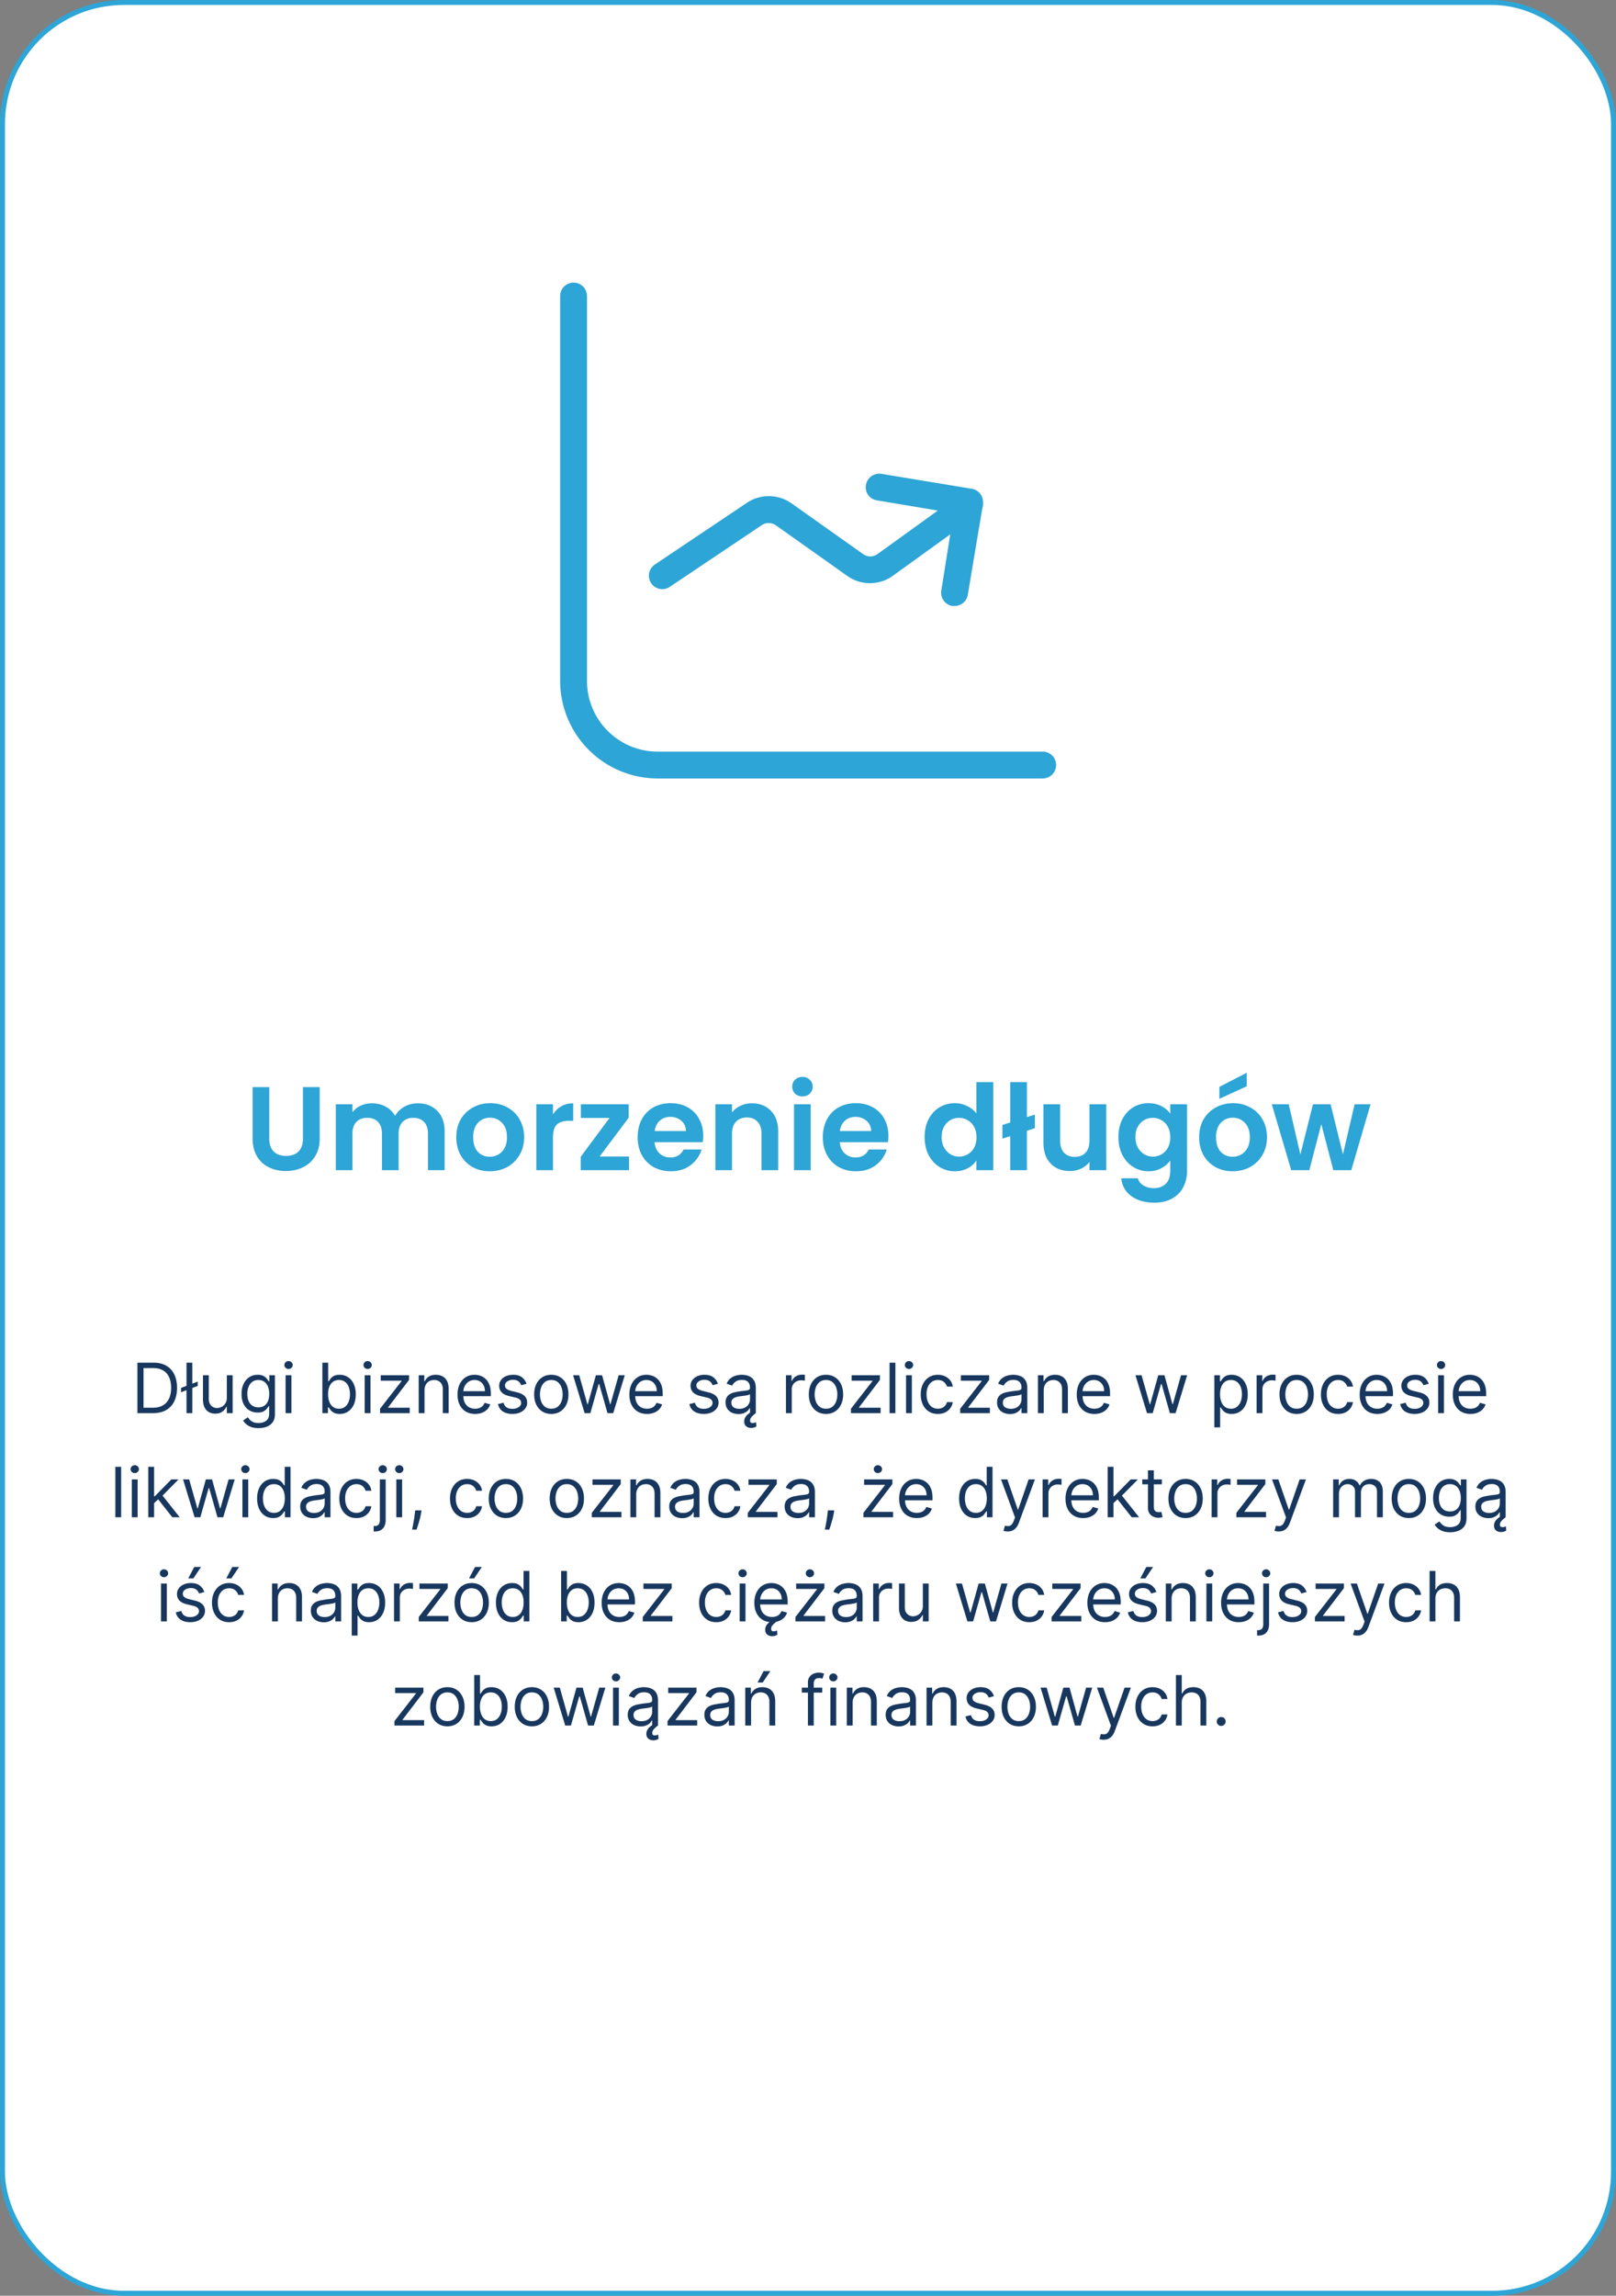 <svg xmlns="http://www.w3.org/2000/svg" width="326" height="463" fill="none" xmlns:v="https://vecta.io/nano"><rect width="100%" height="100%" fill="#808080" stroke="none"/><rect x=".5" y=".5" width="325" height="462" rx="24.5" fill="#fff" stroke="#2da5d6"/><path d="M54.32 219.248v10.368c0 1.136.296 2.008.888 2.616.592.592 1.424.888 2.496.888 1.088 0 1.928-.296 2.52-.888.592-.608.888-1.48.888-2.616v-10.368h3.384v10.344c0 1.424-.312 2.632-.936 3.624a5.79 5.79 0 0 1-2.472 2.208c-1.024.496-2.168.744-3.432.744-1.248 0-2.384-.248-3.408-.744a5.7 5.7 0 0 1-2.4-2.208c-.592-.992-.888-2.2-.888-3.624v-10.344h3.36zm29.934 3.264c1.632 0 2.944.504 3.936 1.512 1.008.992 1.512 2.384 1.512 4.176v7.8h-3.36v-7.344c0-1.04-.264-1.832-.792-2.376-.528-.56-1.248-.84-2.16-.84s-1.64.28-2.184.84c-.528.544-.792 1.336-.792 2.376V236h-3.36v-7.344c0-1.04-.264-1.832-.792-2.376-.528-.56-1.248-.84-2.16-.84-.928 0-1.664.28-2.208.84-.528.544-.792 1.336-.792 2.376V236h-3.36v-13.296h3.36v1.608c.432-.56.984-1 1.656-1.32.688-.32 1.44-.48 2.256-.48 1.04 0 1.968.224 2.784.672a4.55 4.55 0 0 1 1.896 1.872c.432-.768 1.056-1.384 1.872-1.848a5.43 5.43 0 0 1 2.688-.696zm14.54 13.704c-1.28 0-2.432-.28-3.456-.84a6.3 6.3 0 0 1-2.424-2.424c-.576-1.04-.864-2.24-.864-3.6s.296-2.56.888-3.6c.608-1.04 1.432-1.84 2.472-2.4 1.04-.576 2.2-.864 3.48-.864s2.44.288 3.48.864a6.09 6.09 0 0 1 2.448 2.4c.608 1.04.912 2.24.912 3.6s-.312 2.56-.936 3.6c-.608 1.04-1.44 1.848-2.496 2.424-1.04.56-2.208.84-3.504.84zm0-2.928a3.5 3.5 0 0 0 1.704-.432c.544-.304.976-.752 1.296-1.344s.48-1.312.48-2.16c0-1.264-.336-2.232-1.008-2.904-.656-.688-1.464-1.032-2.424-1.032s-1.768.344-2.424 1.032c-.64.672-.96 1.64-.96 2.904s.312 2.24.936 2.928c.64.672 1.44 1.008 2.4 1.008zm12.761-8.52c.432-.704.992-1.256 1.68-1.656.704-.4 1.504-.6 2.4-.6v3.528h-.888c-1.056 0-1.856.248-2.4.744-.528.496-.792 1.36-.792 2.592V236h-3.36v-13.296h3.36v2.064zm9.415 8.472h5.928V236h-9.744v-2.712l5.808-7.824h-5.784v-2.76h9.648v2.712l-5.856 7.824zm20.89-4.176a7.93 7.93 0 0 1-.096 1.296h-9.72c.08.96.416 1.712 1.008 2.256s1.32.816 2.184.816c1.248 0 2.136-.536 2.664-1.608h3.624c-.384 1.28-1.12 2.336-2.208 3.168-1.088.816-2.424 1.224-4.008 1.224-1.28 0-2.432-.28-3.456-.84-1.008-.576-1.8-1.384-2.376-2.424-.56-1.04-.84-2.24-.84-3.6 0-1.376.28-2.584.84-3.624a5.86 5.86 0 0 1 2.352-2.4c1.008-.56 2.168-.84 3.48-.84 1.264 0 2.392.272 3.384.816a5.63 5.63 0 0 1 2.328 2.328c.56.992.84 2.136.84 3.432zm-3.48-.96c-.016-.864-.328-1.552-.936-2.064-.608-.528-1.352-.792-2.232-.792-.832 0-1.536.256-2.112.768-.56.496-.904 1.192-1.032 2.088h6.312zm13.3-5.592c1.584 0 2.864.504 3.84 1.512.976.992 1.464 2.384 1.464 4.176v7.8h-3.36v-7.344c0-1.056-.264-1.864-.792-2.424-.528-.576-1.248-.864-2.16-.864-.928 0-1.664.288-2.208.864-.528.56-.792 1.368-.792 2.424V236h-3.36v-13.296h3.36v1.656c.448-.576 1.016-1.024 1.704-1.344.704-.336 1.472-.504 2.304-.504zm10.203-1.392c-.592 0-1.088-.184-1.488-.552-.384-.384-.576-.856-.576-1.416s.192-1.024.576-1.392c.4-.384.896-.576 1.488-.576s1.08.192 1.464.576a1.81 1.81 0 0 1 .6 1.392c0 .56-.2 1.032-.6 1.416-.384.368-.872.552-1.464.552zm1.656 1.584V236h-3.36v-13.296h3.36zm15.68 6.36a7.93 7.93 0 0 1-.096 1.296h-9.72c.08.96.416 1.712 1.008 2.256s1.32.816 2.184.816c1.248 0 2.136-.536 2.664-1.608h3.624c-.384 1.28-1.12 2.336-2.208 3.168-1.088.816-2.424 1.224-4.008 1.224-1.28 0-2.432-.28-3.456-.84-1.008-.576-1.8-1.384-2.376-2.424-.56-1.04-.84-2.24-.84-3.6 0-1.376.28-2.584.84-3.624a5.86 5.86 0 0 1 2.352-2.4c1.008-.56 2.168-.84 3.48-.84 1.264 0 2.392.272 3.384.816a5.63 5.63 0 0 1 2.328 2.328c.56.992.84 2.136.84 3.432zm-3.48-.96c-.016-.864-.328-1.552-.936-2.064-.608-.528-1.352-.792-2.232-.792-.832 0-1.536.256-2.112.768-.56.496-.904 1.192-1.032 2.088h6.312zm10.787 1.2c0-1.344.264-2.536.792-3.576.544-1.04 1.28-1.84 2.208-2.4s1.96-.84 3.096-.84a5.55 5.55 0 0 1 2.472.576c.784.368 1.408.864 1.872 1.488v-6.312h3.408V236h-3.408v-1.968c-.416.656-1 1.184-1.752 1.584s-1.624.6-2.616.6a5.71 5.71 0 0 1-3.072-.864c-.928-.576-1.664-1.384-2.208-2.424-.528-1.056-.792-2.264-.792-3.624zm10.464.048c0-.816-.16-1.512-.48-2.088-.32-.592-.752-1.04-1.296-1.344-.544-.32-1.128-.48-1.752-.48s-1.2.152-1.728.456-.96.752-1.296 1.344c-.32.576-.48 1.264-.48 2.064s.16 1.504.48 2.112c.336.592.768 1.048 1.296 1.368.544.32 1.12.48 1.728.48.624 0 1.208-.152 1.752-.456a3.49 3.49 0 0 0 1.296-1.344c.32-.592.48-1.296.48-2.112zm11.778-1.824l-1.608.528V236h-3.36v-6.864l-1.584.504v-2.76l1.584-.504v-8.136h3.36v7.056l1.608-.504v2.736zm14.401-4.824V236h-3.384v-1.68c-.432.576-1 1.032-1.704 1.368-.688.32-1.44.48-2.256.48-1.04 0-1.96-.216-2.76-.648-.8-.448-1.432-1.096-1.896-1.944-.448-.864-.672-1.888-.672-3.072v-7.8h3.36v7.32c0 1.056.264 1.872.792 2.448.528.56 1.248.84 2.16.84.928 0 1.656-.28 2.184-.84.528-.576.792-1.392.792-2.448v-7.32h3.384zm8.523-.216c.992 0 1.864.2 2.616.6.752.384 1.344.888 1.776 1.512v-1.896h3.384v13.392c0 1.232-.248 2.328-.744 3.288-.496.976-1.24 1.744-2.232 2.304-.992.576-2.192.864-3.6.864-1.888 0-3.44-.44-4.656-1.32-1.2-.88-1.88-2.08-2.04-3.6h3.336c.176.608.552 1.088 1.128 1.44.592.368 1.304.552 2.136.552.976 0 1.768-.296 2.376-.888.608-.576.912-1.456.912-2.64v-2.064c-.432.624-1.032 1.144-1.8 1.56-.752.416-1.616.624-2.592.624a5.71 5.71 0 0 1-3.072-.864c-.928-.576-1.664-1.384-2.208-2.424-.528-1.056-.792-2.264-.792-3.624 0-1.344.264-2.536.792-3.576.544-1.04 1.272-1.84 2.184-2.4.928-.56 1.96-.84 3.096-.84zm4.392 6.864c0-.816-.16-1.512-.48-2.088-.32-.592-.752-1.04-1.296-1.344-.544-.32-1.128-.48-1.752-.48s-1.2.152-1.728.456-.96.752-1.296 1.344c-.32.576-.48 1.264-.48 2.064s.16 1.504.48 2.112c.336.592.768 1.048 1.296 1.368.544.32 1.12.48 1.728.48.624 0 1.208-.152 1.752-.456a3.49 3.49 0 0 0 1.296-1.344c.32-.592.48-1.296.48-2.112zm12.57 6.864c-1.28 0-2.432-.28-3.456-.84a6.3 6.3 0 0 1-2.424-2.424c-.576-1.04-.864-2.24-.864-3.6s.296-2.56.888-3.6c.608-1.04 1.432-1.84 2.472-2.4 1.04-.576 2.2-.864 3.48-.864s2.44.288 3.48.864a6.09 6.09 0 0 1 2.448 2.4c.608 1.04.912 2.24.912 3.6s-.312 2.56-.936 3.6c-.608 1.04-1.44 1.848-2.496 2.424-1.04.56-2.208.84-3.504.84zm0-2.928c.608 0 1.176-.144 1.704-.432.544-.304.976-.752 1.296-1.344s.48-1.312.48-2.16c0-1.264-.336-2.232-1.008-2.904-.656-.688-1.464-1.032-2.424-1.032s-1.768.344-2.424 1.032c-.64.672-.96 1.64-.96 2.904s.312 2.24.936 2.928c.64.672 1.44 1.008 2.4 1.008zm2.856-14.208l-5.52 2.52v-2.4l5.52-2.856v2.736zm24.976 3.624L272.598 236h-3.624l-2.424-9.288-2.424 9.288h-3.648l-3.912-13.296h3.408l2.352 10.128 2.544-10.128h3.552l2.496 10.104 2.352-10.104h3.216z" fill="#2da5d6"/><path d="M30.862 285H27.72v-10.182h3.281c.988 0 1.833.204 2.535.612a4 4 0 0 1 1.616 1.745c.374.755.562 1.66.562 2.714 0 1.061-.189 1.974-.567 2.74a4.03 4.03 0 0 1-1.651 1.759c-.722.408-1.601.612-2.635.612zm-1.909-1.094h1.83c.842 0 1.539-.162 2.093-.487s.966-.787 1.238-1.387.408-1.314.408-2.143c0-.822-.134-1.529-.403-2.123s-.669-1.054-1.203-1.372-1.198-.482-1.994-.482h-1.969v7.994zm10.938-5.27v.875l-3.361 1.273v-.875l3.361-1.273zm-1.094-3.818V285h-1.173v-10.182h1.173zm6.961 7.06v-4.514h1.173V285h-1.173v-1.293h-.08c-.179.388-.457.718-.835.99s-.855.402-1.432.402c-.477 0-.901-.104-1.273-.313s-.663-.53-.875-.954-.318-.966-.318-1.616v-4.852h1.173v4.772c0 .557.156 1.001.467 1.333s.716.497 1.203.497a2 2 0 0 0 .89-.224 1.94 1.94 0 0 0 .766-.686c.209-.308.313-.701.313-1.178zm6.405 6.145c-.567 0-1.054-.073-1.462-.219s-.747-.331-1.019-.567-.482-.48-.641-.746l.935-.656.403.477c.162.183.384.34.666.473s.658.204 1.119.204c.617 0 1.125-.15 1.526-.448s.602-.765.602-1.402v-1.551h-.099c-.086.139-.209.312-.368.517s-.381.383-.676.542-.686.234-1.183.234c-.616 0-1.17-.146-1.66-.438s-.873-.716-1.158-1.273-.423-1.233-.423-2.028c0-.782.138-1.463.413-2.043s.658-1.034 1.148-1.353 1.057-.482 1.7-.482c.497 0 .892.083 1.183.249s.52.348.676.557l.368.507h.119v-1.213h1.133v7.855c0 .656-.149 1.19-.447 1.601s-.693.717-1.193.909-1.051.294-1.66.294zm-.04-4.196c.471 0 .868-.108 1.193-.323s.572-.526.741-.93.254-.888.254-1.452c0-.55-.083-1.036-.249-1.457s-.411-.75-.736-.989-.726-.358-1.203-.358c-.497 0-.911.126-1.243.378s-.575.59-.741 1.014a3.92 3.92 0 0 0-.244 1.412c0 .53.083.999.249 1.407s.418.723.746.955.742.343 1.233.343zM57.612 285v-7.636h1.173V285h-1.173zm.597-8.909c-.229 0-.426-.078-.592-.234a.75.75 0 0 1-.244-.562.75.75 0 0 1 .244-.561c.166-.156.363-.234.592-.234s.424.078.587.234a.74.74 0 0 1 .249.561c0 .219-.083.406-.249.562s-.358.234-.587.234zM65.031 285v-10.182h1.173v3.759h.099l.358-.507a2.09 2.09 0 0 1 .666-.557c.292-.166.686-.249 1.183-.249.643 0 1.21.161 1.7.482s.873.778 1.148 1.368.413 1.286.413 2.088c0 .808-.138 1.509-.413 2.103s-.656 1.047-1.143 1.372-1.049.482-1.685.482c-.49 0-.883-.081-1.178-.244s-.522-.353-.681-.561l-.368-.527h-.139V285h-1.133zm1.153-3.818c0 .577.084 1.085.254 1.526s.416.781.741 1.029.723.368 1.193.368c.49 0 .9-.129 1.228-.388s.58-.613.746-1.054.254-.938.254-1.481a4.02 4.02 0 0 0-.249-1.452c-.162-.434-.409-.777-.741-1.029s-.741-.383-1.238-.383c-.477 0-.878.121-1.203.363s-.57.573-.736 1.004-.249.927-.249 1.497zM73.567 285v-7.636h1.173V285h-1.173zm.597-8.909c-.229 0-.426-.078-.592-.234a.75.75 0 0 1-.244-.562.75.75 0 0 1 .244-.561c.166-.156.363-.234.592-.234s.424.078.587.234a.74.74 0 0 1 .249.561c0 .219-.083.406-.249.562s-.358.234-.587.234zM76.671 285v-.895l4.335-5.568v-.08H76.81v-1.093h5.707v.934l-4.216 5.529v.079h4.355V285h-5.986zm8.966-4.594V285h-1.173v-7.636h1.133v1.193h.1c.179-.388.451-.7.815-.935s.835-.358 1.412-.358c.517 0 .969.106 1.357.318s.689.527.905.955.323.961.323 1.611V285h-1.173v-4.773c0-.6-.156-1.067-.467-1.402s-.739-.507-1.283-.507a2.04 2.04 0 0 0-1.004.244c-.292.162-.522.399-.691.711s-.254.689-.254 1.133zm10.218 4.753c-.736 0-1.37-.162-1.904-.487s-.94-.786-1.228-1.372-.428-1.276-.428-2.059.142-1.471.428-2.068.689-1.067 1.203-1.402 1.12-.507 1.81-.507a3.61 3.61 0 0 1 1.178.199 2.93 2.93 0 0 1 1.059.646c.318.295.572.686.761 1.174s.283 1.087.283 1.799v.498H93.13v-1.015h4.693c0-.431-.086-.815-.259-1.153s-.411-.605-.726-.8-.679-.294-1.104-.294c-.467 0-.872.116-1.213.348a2.29 2.29 0 0 0-.781.895 2.63 2.63 0 0 0-.273 1.183v.676c0 .577.099 1.066.298 1.467s.482.701.84.91.774.308 1.248.308c.308 0 .587-.043.835-.129a1.79 1.79 0 0 0 .651-.398c.182-.179.323-.401.423-.666l1.133.318c-.119.385-.32.723-.602 1.014s-.63.514-1.044.676-.88.239-1.397.239zm10.355-6.085l-1.053.298c-.067-.176-.165-.346-.294-.512a1.43 1.43 0 0 0-.517-.418c-.219-.109-.499-.164-.84-.164-.467 0-.857.108-1.168.324s-.463.482-.463.81c0 .292.106.522.318.691s.544.31.995.423l1.133.278c.683.166 1.192.419 1.527.761s.502.774.502 1.307c0 .438-.126.829-.378 1.173s-.597.617-1.044.816-.968.298-1.561.298c-.779 0-1.424-.169-1.934-.507s-.834-.832-.97-1.482l1.114-.278c.106.411.307.719.602.925s.687.308 1.168.308c.547 0 .981-.116 1.302-.348s.488-.517.488-.845c0-.265-.093-.487-.279-.666s-.47-.319-.855-.408l-1.273-.298c-.699-.166-1.213-.423-1.541-.771s-.487-.79-.487-1.317a1.89 1.89 0 0 1 .363-1.144 2.47 2.47 0 0 1 .999-.78c.424-.189.905-.284 1.442-.284.756 0 1.349.166 1.78.497a2.68 2.68 0 0 1 .924 1.313zm5.008 6.085c-.689 0-1.294-.164-1.815-.492s-.921-.787-1.213-1.377-.432-1.28-.432-2.068c0-.796.144-1.49.432-2.084s.696-1.053 1.213-1.382 1.126-.492 1.815-.492 1.293.164 1.81.492.925.789 1.213 1.382.437 1.288.437 2.084c0 .788-.145 1.478-.437 2.068s-.693 1.049-1.213 1.377-1.12.492-1.81.492zm0-1.054c.524 0 .955-.134 1.293-.403s.588-.621.75-1.059.244-.911.244-1.421a4.08 4.08 0 0 0-.244-1.427 2.4 2.4 0 0 0-.75-1.069c-.338-.272-.769-.408-1.293-.408s-.954.136-1.292.408-.589.628-.751 1.069a4.08 4.08 0 0 0-.244 1.427c0 .51.081.984.244 1.421s.412.791.751 1.059.768.403 1.292.403zm6.722.895l-2.327-7.636h1.233l1.651 5.846h.079l1.631-5.846h1.253l1.61 5.826h.08l1.651-5.826h1.232L123.707 285h-1.154l-1.67-5.866h-.119L119.093 285h-1.153zm12.587.159c-.736 0-1.371-.162-1.905-.487s-.939-.786-1.228-1.372-.427-1.276-.427-2.059.142-1.471.427-2.068.69-1.067 1.204-1.402 1.12-.507 1.809-.507c.398 0 .791.066 1.178.199s.741.348 1.059.646.572.686.761 1.174.283 1.087.283 1.799v.498h-5.886v-1.015h4.693c0-.431-.086-.815-.258-1.153s-.411-.605-.726-.8-.68-.294-1.104-.294c-.467 0-.871.116-1.213.348a2.29 2.29 0 0 0-.78.895 2.62 2.62 0 0 0-.274 1.183v.676c0 .577.1 1.066.298 1.467.203.398.483.701.841.91s.774.308 1.248.308c.308 0 .586-.043.835-.129s.469-.222.651-.398a1.82 1.82 0 0 0 .423-.666l1.133.318a2.51 2.51 0 0 1-.601 1.014c-.282.289-.63.514-1.044.676s-.88.239-1.397.239zm14.293-6.085l-1.054.298c-.066-.176-.164-.346-.293-.512s-.299-.308-.517-.418-.499-.164-.841-.164c-.467 0-.856.108-1.168.324s-.462.482-.462.81c0 .292.106.522.318.691s.543.31.994.423l1.134.278c.682.166 1.191.419 1.526.761s.502.774.502 1.307c0 .438-.126.829-.378 1.173s-.596.617-1.044.816-.968.298-1.561.298c-.779 0-1.423-.169-1.934-.507s-.833-.832-.969-1.482l1.113-.278c.106.411.307.719.602.925s.688.308 1.168.308c.547 0 .981-.116 1.303-.348s.487-.517.487-.845a.89.89 0 0 0-.278-.666c-.186-.183-.471-.319-.856-.408l-1.272-.298c-.7-.166-1.213-.423-1.541-.771s-.488-.79-.488-1.317a1.89 1.89 0 0 1 .363-1.144 2.48 2.48 0 0 1 1-.78c.424-.189.904-.284 1.441-.284.756 0 1.349.166 1.78.497a2.68 2.68 0 0 1 .925 1.313zm4.152 6.105c-.484 0-.923-.091-1.317-.273a2.27 2.27 0 0 1-.94-.801c-.232-.351-.348-.775-.348-1.273 0-.437.086-.792.259-1.064a1.82 1.82 0 0 1 .691-.646c.288-.156.606-.272.954-.348l1.059-.189 1.129-.134c.292-.033.504-.088.636-.164s.204-.209.204-.398v-.04c0-.49-.134-.871-.403-1.143s-.667-.408-1.208-.408c-.56 0-.999.123-1.317.368s-.542.507-.671.786l-1.114-.398c.199-.464.464-.825.795-1.084a2.99 2.99 0 0 1 1.094-.547c.398-.106.789-.159 1.174-.159.245 0 .527.03.845.09s.631.174.929.353.552.449.751.81.298.845.298 1.452V285h-1.173v-1.034h-.06c-.079.166-.212.343-.397.532s-.433.35-.741.482-.684.199-1.129.199zm.179-1.054c.464 0 .855-.091 1.174-.273s.563-.418.726-.706a1.81 1.81 0 0 0 .248-.91v-1.074c-.05.06-.159.114-.328.164s-.358.088-.577.124l-.631.09-.492.059a4.53 4.53 0 0 0-.855.194c-.262.086-.474.217-.637.393s-.238.408-.238.706c0 .408.15.716.452.925s.691.308 1.158.308zm2.387 3.858c-.408 0-.746-.113-1.014-.338s-.398-.547-.398-.975c0-.245.059-.49.179-.735s.311-.483.576-.711.617-.443 1.054-.642l.537.418c-.298.219-.565.451-.8.696s-.353.517-.353.815c0 .15.036.266.109.348.073.087.209.13.408.13a1.22 1.22 0 0 0 .398-.06c.116-.04.209-.08.278-.119l.08.875c-.11.069-.254.136-.433.199s-.383.099-.621.099zm7.013-2.983v-7.636h1.134v1.153h.079c.14-.378.392-.684.756-.92a2.23 2.23 0 0 1 1.233-.353l.323.005.294.015v1.193c-.04-.01-.131-.024-.274-.044s-.287-.035-.442-.035c-.372 0-.703.078-.995.234a1.76 1.76 0 0 0-.686.636 1.72 1.72 0 0 0-.248.92V285h-1.174zm8.079.159c-.689 0-1.294-.164-1.814-.492s-.922-.787-1.213-1.377-.433-1.28-.433-2.068c0-.796.144-1.49.433-2.084s.696-1.053 1.213-1.382 1.125-.492 1.814-.492 1.293.164 1.81.492.925.789 1.213 1.382.437 1.288.437 2.084c0 .788-.145 1.478-.437 2.068s-.693 1.049-1.213 1.377-1.12.492-1.81.492zm0-1.054c.524 0 .955-.134 1.293-.403s.588-.621.751-1.059.243-.911.243-1.421-.081-.986-.243-1.427a2.41 2.41 0 0 0-.751-1.069c-.338-.272-.769-.408-1.293-.408s-.954.136-1.292.408-.589.628-.751 1.069-.244.916-.244 1.427.082.984.244 1.421.413.791.751 1.059.769.403 1.292.403zm5.033.895v-.895l4.335-5.568v-.08h-4.196v-1.093h5.707v.934l-4.216 5.529v.079h4.356V285h-5.986zm8.966-10.182V285h-1.173v-10.182h1.173zM182.778 285v-7.636h1.173V285h-1.173zm.597-8.909c-.229 0-.426-.078-.592-.234s-.244-.343-.244-.562a.75.75 0 0 1 .244-.561c.166-.156.363-.234.592-.234s.424.078.586.234a.74.74 0 0 1 .249.561c0 .219-.083.406-.249.562s-.358.234-.586.234zm5.828 9.068c-.716 0-1.333-.169-1.85-.507s-.915-.804-1.193-1.397-.418-1.271-.418-2.033c0-.776.143-1.46.428-2.054s.689-1.062 1.203-1.397 1.12-.507 1.81-.507c.537 0 1.02.1 1.451.298a2.78 2.78 0 0 1 1.059.836 2.6 2.6 0 0 1 .512 1.253h-1.173c-.089-.348-.288-.657-.597-.925s-.715-.408-1.232-.408a2.06 2.06 0 0 0-1.204.358c-.341.235-.608.569-.8.999s-.283.93-.283 1.507c0 .59.092 1.104.278 1.541s.454.777.795 1.019.749.363 1.214.363a2.1 2.1 0 0 0 .83-.159 1.71 1.71 0 0 0 .631-.457c.172-.199.295-.438.368-.716h1.173a2.72 2.72 0 0 1-.492 1.218 2.74 2.74 0 0 1-1.029.855c-.424.209-.918.313-1.481.313zm4.499-.159v-.895l4.335-5.568v-.08h-4.196v-1.093h5.707v.934l-4.216 5.529v.079h4.356V285h-5.986zm10.04.179c-.484 0-.923-.091-1.318-.273s-.707-.453-.939-.801-.348-.775-.348-1.273c0-.437.086-.792.258-1.064s.403-.49.691-.646.607-.272.955-.348l1.059-.189 1.128-.134c.292-.033.504-.088.637-.164s.204-.209.204-.398v-.04c0-.49-.135-.871-.403-1.143s-.668-.408-1.208-.408c-.56 0-.999.123-1.318.368s-.542.507-.671.786l-1.113-.398c.198-.464.464-.825.795-1.084a2.98 2.98 0 0 1 1.094-.547 4.54 4.54 0 0 1 1.173-.159c.245 0 .527.03.845.09s.632.174.93.353.552.449.751.81.298.845.298 1.452V285h-1.173v-1.034h-.06c-.08.166-.212.343-.398.532a2.27 2.27 0 0 1-.741.482c-.308.133-.684.199-1.128.199zm.179-1.054c.464 0 .855-.091 1.173-.273s.564-.418.726-.706a1.8 1.8 0 0 0 .249-.91v-1.074c-.05.06-.159.114-.328.164s-.358.088-.577.124l-.632.09-.492.059a4.53 4.53 0 0 0-.855.194c-.262.086-.474.217-.636.393s-.239.408-.239.706c0 .408.151.716.453.925s.691.308 1.158.308zm6.636-3.719V285h-1.174v-7.636h1.134v1.193h.099c.179-.388.451-.7.816-.935s.835-.358 1.412-.358c.517 0 .969.106 1.357.318s.689.527.905.955.323.961.323 1.611V285h-1.173v-4.773c0-.6-.156-1.067-.468-1.402s-.739-.507-1.282-.507c-.375 0-.71.081-1.005.244a1.74 1.74 0 0 0-.691.711c-.169.311-.253.689-.253 1.133zm10.218 4.753c-.736 0-1.371-.162-1.905-.487s-.939-.786-1.228-1.372-.427-1.276-.427-2.059.142-1.471.427-2.068.69-1.067 1.204-1.402 1.12-.507 1.809-.507c.398 0 .791.066 1.179.199a2.93 2.93 0 0 1 1.058.646c.319.295.572.686.761 1.174s.284 1.087.284 1.799v.498h-5.887v-1.015h4.693c0-.431-.086-.815-.258-1.153s-.411-.605-.726-.8-.679-.294-1.104-.294c-.467 0-.871.116-1.213.348a2.29 2.29 0 0 0-.78.895 2.62 2.62 0 0 0-.274 1.183v.676c0 .577.1 1.066.299 1.467a2.15 2.15 0 0 0 .84.91c.358.205.774.308 1.248.308.308 0 .586-.043.835-.129s.469-.222.651-.398a1.82 1.82 0 0 0 .423-.666l1.133.318a2.51 2.51 0 0 1-.601 1.014c-.282.289-.63.514-1.044.676s-.88.239-1.397.239zm10.614-.159l-2.327-7.636h1.233l1.651 5.846h.079l1.631-5.846h1.253l1.611 5.826h.079l1.651-5.826h1.233L237.156 285h-1.153l-1.671-5.866h-.119L232.542 285h-1.153zm13.582 2.864v-10.5h1.134v1.213h.139l.358-.507c.156-.209.378-.395.666-.557s.686-.249 1.183-.249c.643 0 1.21.161 1.701.482s.873.778 1.148 1.368.413 1.286.413 2.088c0 .808-.138 1.509-.413 2.103s-.656 1.047-1.143 1.372-1.049.482-1.686.482c-.49 0-.883-.081-1.178-.244s-.522-.353-.681-.561l-.368-.527h-.099v4.037h-1.174zm1.154-6.682c0 .577.084 1.085.253 1.526s.416.781.741 1.029.723.368 1.193.368c.491 0 .9-.129 1.228-.388s.58-.613.746-1.054.254-.938.254-1.481c0-.537-.083-1.021-.249-1.452s-.409-.777-.741-1.029-.741-.383-1.238-.383c-.477 0-.878.121-1.203.363s-.57.573-.736 1.004-.248.927-.248 1.497zm7.378 3.818v-7.636h1.133v1.153h.08c.139-.378.391-.684.755-.92a2.23 2.23 0 0 1 1.233-.353l.323.005.294.015v1.193c-.04-.01-.131-.024-.274-.044s-.286-.035-.442-.035c-.371 0-.703.078-.994.234s-.518.364-.687.636a1.72 1.72 0 0 0-.248.92V285h-1.173zm8.078.159c-.689 0-1.294-.164-1.814-.492s-.922-.787-1.213-1.377-.433-1.28-.433-2.068c0-.796.144-1.49.433-2.084s.696-1.053 1.213-1.382 1.125-.492 1.814-.492 1.293.164 1.81.492.925.789 1.213 1.382.438 1.288.438 2.084c0 .788-.146 1.478-.438 2.068s-.693 1.049-1.213 1.377-1.12.492-1.81.492zm0-1.054c.524 0 .955-.134 1.293-.403s.588-.621.751-1.059.243-.911.243-1.421-.081-.986-.243-1.427a2.41 2.41 0 0 0-.751-1.069c-.338-.272-.769-.408-1.293-.408s-.954.136-1.292.408-.589.628-.751 1.069-.244.916-.244 1.427.082.984.244 1.421.413.791.751 1.059.769.403 1.292.403zm8.354 1.054c-.716 0-1.332-.169-1.85-.507a3.31 3.31 0 0 1-1.193-1.397c-.278-.593-.417-1.271-.417-2.033 0-.776.142-1.46.427-2.054s.69-1.062 1.203-1.397 1.121-.507 1.81-.507c.537 0 1.021.1 1.452.298a2.78 2.78 0 0 1 1.059.836 2.61 2.61 0 0 1 .512 1.253h-1.174c-.089-.348-.288-.657-.596-.925s-.716-.408-1.233-.408c-.457 0-.859.119-1.203.358s-.608.569-.801.999-.283.93-.283 1.507c0 .59.093 1.104.278 1.541s.454.777.796 1.019.749.363 1.213.363c.305 0 .582-.053.83-.159s.459-.258.632-.457a1.75 1.75 0 0 0 .367-.716h1.174a2.74 2.74 0 0 1-.492 1.218c-.259.358-.602.643-1.03.855s-.918.313-1.481.313zm7.92 0c-.736 0-1.371-.162-1.904-.487s-.94-.786-1.228-1.372-.428-1.276-.428-2.059.143-1.471.428-2.068.689-1.067 1.203-1.402 1.12-.507 1.809-.507c.398 0 .791.066 1.179.199s.74.348 1.059.646.571.686.76 1.174.284 1.087.284 1.799v.498h-5.887v-1.015h4.693c0-.431-.086-.815-.258-1.153s-.411-.605-.726-.8-.679-.294-1.104-.294c-.467 0-.871.116-1.213.348a2.29 2.29 0 0 0-.78.895 2.62 2.62 0 0 0-.274 1.183v.676c0 .577.1 1.066.299 1.467a2.15 2.15 0 0 0 .84.91c.358.205.774.308 1.248.308.308 0 .586-.043.835-.129s.469-.222.651-.398a1.82 1.82 0 0 0 .423-.666l1.133.318a2.51 2.51 0 0 1-.601 1.014c-.282.289-.63.514-1.044.676s-.88.239-1.397.239zm10.355-6.085l-1.053.298c-.067-.176-.165-.346-.294-.512a1.43 1.43 0 0 0-.517-.418c-.219-.109-.499-.164-.84-.164-.467 0-.857.108-1.168.324s-.463.482-.463.81c0 .292.106.522.318.691s.544.31.995.423l1.133.278c.683.166 1.192.419 1.527.761s.502.774.502 1.307c0 .438-.126.829-.378 1.173s-.597.617-1.044.816-.968.298-1.561.298c-.779 0-1.424-.169-1.934-.507s-.834-.832-.97-1.482l1.114-.278c.106.411.307.719.602.925s.687.308 1.168.308c.547 0 .981-.116 1.302-.348s.488-.517.488-.845c0-.265-.093-.487-.279-.666s-.47-.319-.855-.408l-1.273-.298c-.699-.166-1.213-.423-1.541-.771s-.487-.79-.487-1.317a1.89 1.89 0 0 1 .363-1.144 2.47 2.47 0 0 1 .999-.78c.424-.189.905-.284 1.442-.284.756 0 1.349.166 1.78.497a2.68 2.68 0 0 1 .924 1.313zm1.906 5.926v-7.636h1.173V285h-1.173zm.596-8.909c-.228 0-.425-.078-.591-.234a.75.75 0 0 1-.244-.562c0-.218.081-.406.244-.561s.363-.234.591-.234.425.078.587.234a.74.74 0 0 1 .249.561c0 .219-.083.406-.249.562s-.358.234-.587.234zm5.928 9.068c-.736 0-1.371-.162-1.904-.487s-.94-.786-1.228-1.372-.428-1.276-.428-2.059.143-1.471.428-2.068.689-1.067 1.203-1.402 1.12-.507 1.81-.507a3.61 3.61 0 0 1 1.178.199c.388.133.741.348 1.059.646s.571.686.76 1.174.284 1.087.284 1.799v.498h-5.887v-1.015h4.694c0-.431-.087-.815-.259-1.153s-.411-.605-.726-.8-.679-.294-1.103-.294c-.468 0-.872.116-1.214.348a2.29 2.29 0 0 0-.78.895 2.63 2.63 0 0 0-.274 1.183v.676c0 .577.1 1.066.299 1.467a2.15 2.15 0 0 0 .84.91c.358.205.774.308 1.248.308.308 0 .586-.043.835-.129s.469-.222.651-.398.323-.401.423-.666l1.133.318c-.119.385-.319.723-.601 1.014s-.63.514-1.044.676-.88.239-1.397.239zM24.442 295.818V306h-1.173v-10.182h1.173zM26.591 306v-7.636h1.173V306h-1.173zm.597-8.909c-.229 0-.426-.078-.592-.234a.75.75 0 0 1-.244-.562.75.75 0 0 1 .244-.561c.166-.156.363-.234.592-.234s.424.078.587.234a.74.74 0 0 1 .249.561c0 .219-.083.406-.249.562s-.358.234-.587.234zm3.819 6.125l-.02-1.452h.239l3.341-3.4h1.452l-3.56 3.599h-.099l-1.352 1.253zM29.913 306v-10.182h1.173V306h-1.173zm4.852 0l-2.983-3.778.835-.816L36.257 306h-1.492zm4.493 0l-2.327-7.636h1.233l1.651 5.846h.079l1.631-5.846h1.253l1.611 5.826h.079l1.651-5.826h1.233L45.025 306h-1.153l-1.67-5.866h-.119L40.412 306h-1.153zm9.645 0v-7.636h1.173V306h-1.173zm.597-8.909c-.229 0-.426-.078-.592-.234a.75.75 0 0 1-.244-.562.75.75 0 0 1 .244-.561c.166-.156.363-.234.592-.234s.424.078.587.234a.74.74 0 0 1 .249.561c0 .219-.083.406-.249.562s-.358.234-.587.234zm5.609 9.068c-.636 0-1.198-.161-1.685-.482s-.868-.782-1.144-1.372-.413-1.295-.413-2.103c0-.802.138-1.498.413-2.088s.658-1.046 1.149-1.368 1.057-.482 1.7-.482c.497 0 .89.083 1.178.249a2.02 2.02 0 0 1 .666.557l.363.507h.099v-3.759h1.173V306h-1.134v-1.173h-.139c-.086.139-.209.315-.368.527s-.386.396-.681.561-.688.244-1.178.244zm.159-1.054c.471 0 .868-.123 1.193-.368s.572-.591.741-1.029.254-.949.254-1.526c0-.57-.083-1.069-.248-1.497s-.411-.765-.736-1.004-.726-.363-1.203-.363c-.497 0-.911.128-1.243.383s-.575.595-.741 1.029-.244.915-.244 1.452c0 .543.083 1.037.249 1.481s.418.792.746 1.054.742.388 1.233.388zm7.9 1.074c-.484 0-.923-.091-1.318-.273s-.708-.453-.94-.801-.348-.775-.348-1.273c0-.437.086-.792.258-1.064s.403-.49.691-.646.606-.272.955-.348l1.059-.189 1.129-.134c.292-.033.504-.088.636-.164s.204-.209.204-.398v-.04c0-.49-.134-.871-.403-1.143s-.668-.408-1.208-.408c-.56 0-.999.123-1.318.368s-.542.507-.671.786l-1.114-.398c.199-.464.464-.825.795-1.084s.699-.444 1.094-.547.789-.159 1.173-.159c.245 0 .527.03.845.09s.631.174.93.353.552.449.751.81.298.845.298 1.452V306h-1.173v-1.034h-.06c-.08.166-.212.343-.398.532s-.433.35-.741.482-.684.199-1.129.199zm.179-1.054c.464 0 .855-.091 1.173-.273s.563-.418.726-.706.249-.592.249-.91v-1.074c-.05.06-.159.114-.328.164s-.358.088-.577.124l-.631.09-.492.059c-.305.04-.59.105-.855.194a1.47 1.47 0 0 0-.636.393c-.159.172-.239.408-.239.706 0 .408.151.716.452.925s.691.308 1.158.308zm8.565 1.034c-.716 0-1.332-.169-1.849-.507s-.915-.804-1.193-1.397-.418-1.271-.418-2.033c0-.776.142-1.46.427-2.054s.689-1.062 1.203-1.397 1.12-.507 1.81-.507c.537 0 1.021.1 1.452.298s.784.478 1.059.836.446.775.512 1.253h-1.173c-.09-.348-.288-.657-.597-.925s-.716-.408-1.233-.408c-.457 0-.858.119-1.203.358s-.608.569-.8.999-.283.93-.283 1.507c0 .59.093 1.104.278 1.541s.454.777.795 1.019.749.363 1.213.363c.305 0 .582-.053.83-.159a1.71 1.71 0 0 0 .631-.457c.172-.199.295-.438.368-.716h1.173c-.066.45-.23.856-.492 1.218s-.602.643-1.029.855-.918.313-1.481.313zm4.718-7.795h1.173v8.193c0 .47-.081.878-.244 1.223a1.75 1.75 0 0 1-.726.8c-.322.189-.727.284-1.218.284h-.119-.119v-1.094h.109.109c.358 0 .62-.106.785-.318s.249-.507.249-.895v-8.193zm.577-1.273c-.229 0-.426-.078-.592-.234a.75.75 0 0 1-.244-.562.75.75 0 0 1 .244-.561c.166-.156.363-.234.592-.234s.424.078.587.234a.74.74 0 0 1 .249.561c0 .219-.083.406-.249.562s-.358.234-.587.234zM79.952 306v-7.636h1.173V306h-1.173zm.597-8.909c-.229 0-.426-.078-.592-.234a.75.75 0 0 1-.244-.562.75.75 0 0 1 .244-.561c.166-.156.363-.234.592-.234s.424.078.587.234a.74.74 0 0 1 .249.561c0 .219-.083.406-.249.562s-.358.234-.587.234zm4.476 7.517l-.08.537c-.056.378-.142.782-.258 1.213l-.353 1.218-.303.91h-.895l.169-.84.209-1.169.179-1.312.06-.557h1.273zm9.214 1.551c-.716 0-1.332-.169-1.85-.507s-.915-.804-1.193-1.397-.418-1.271-.418-2.033c0-.776.143-1.46.428-2.054s.689-1.062 1.203-1.397 1.12-.507 1.81-.507c.537 0 1.021.1 1.452.298s.784.478 1.059.836.446.775.512 1.253h-1.173c-.09-.348-.288-.657-.597-.925s-.716-.408-1.233-.408c-.457 0-.859.119-1.203.358s-.608.569-.8.999-.283.93-.283 1.507c0 .59.093 1.104.278 1.541s.454.777.796 1.019.749.363 1.213.363c.305 0 .582-.053.83-.159a1.71 1.71 0 0 0 .631-.457c.172-.199.295-.438.368-.716h1.173c-.066.45-.23.856-.492 1.218s-.602.643-1.029.855-.918.313-1.481.313zm7.82 0c-.689 0-1.294-.164-1.815-.492s-.921-.787-1.213-1.377-.433-1.28-.433-2.068c0-.796.144-1.49.433-2.084s.696-1.053 1.213-1.382 1.126-.492 1.815-.492 1.293.164 1.81.492.924.789 1.213 1.382.437 1.288.437 2.084c0 .788-.146 1.478-.437 2.068s-.693 1.049-1.213 1.377-1.121.492-1.81.492zm0-1.054c.524 0 .955-.134 1.293-.403s.588-.621.75-1.059.244-.911.244-1.421a4.08 4.08 0 0 0-.244-1.427 2.4 2.4 0 0 0-.75-1.069c-.338-.272-.769-.408-1.293-.408s-.955.136-1.293.408a2.4 2.4 0 0 0-.75 1.069c-.163.441-.244.916-.244 1.427a4.04 4.04 0 0 0 .244 1.421c.162.438.412.791.75 1.059s.769.403 1.293.403zm12.291 1.054c-.689 0-1.294-.164-1.815-.492s-.921-.787-1.213-1.377-.432-1.28-.432-2.068c0-.796.144-1.49.432-2.084s.696-1.053 1.213-1.382 1.126-.492 1.815-.492 1.293.164 1.81.492.924.789 1.213 1.382.437 1.288.437 2.084c0 .788-.146 1.478-.437 2.068s-.693 1.049-1.213 1.377-1.121.492-1.81.492zm0-1.054c.524 0 .955-.134 1.293-.403s.588-.621.75-1.059.244-.911.244-1.421a4.08 4.08 0 0 0-.244-1.427 2.4 2.4 0 0 0-.75-1.069c-.338-.272-.769-.408-1.293-.408s-.955.136-1.293.408a2.4 2.4 0 0 0-.75 1.069 4.08 4.08 0 0 0-.244 1.427c0 .51.081.984.244 1.421s.412.791.75 1.059.769.403 1.293.403zm5.032.895v-.895l4.336-5.568v-.08h-4.196v-1.093h5.707v.934l-4.216 5.529v.079h4.355V306h-5.986zm8.967-4.594V306h-1.174v-7.636h1.134v1.193h.099c.179-.388.451-.7.816-.935s.835-.358 1.412-.358c.517 0 .969.106 1.357.318s.689.527.905.955.323.961.323 1.611V306h-1.173v-4.773c0-.6-.156-1.067-.468-1.402s-.739-.507-1.282-.507c-.375 0-.71.081-1.005.244a1.74 1.74 0 0 0-.691.711c-.169.311-.253.689-.253 1.133zm9.263 4.773c-.484 0-.923-.091-1.317-.273s-.708-.453-.94-.801-.348-.775-.348-1.273c0-.437.086-.792.258-1.064a1.83 1.83 0 0 1 .692-.646c.288-.156.606-.272.954-.348l1.059-.189 1.129-.134c.291-.033.503-.088.636-.164s.204-.209.204-.398v-.04c0-.49-.134-.871-.403-1.143s-.668-.408-1.208-.408c-.56 0-.999.123-1.318.368s-.541.507-.671.786l-1.113-.398c.199-.464.464-.825.795-1.084a2.98 2.98 0 0 1 1.094-.547c.398-.106.789-.159 1.173-.159.245 0 .527.03.845.09s.632.174.93.353.552.449.751.81.298.845.298 1.452V306h-1.173v-1.034h-.06c-.079.166-.212.343-.398.532s-.432.35-.74.482-.685.199-1.129.199zm.179-1.054c.464 0 .855-.091 1.173-.273s.564-.418.726-.706a1.8 1.8 0 0 0 .249-.91v-1.074c-.05.06-.159.114-.328.164s-.358.088-.577.124l-.631.09-.493.059a4.53 4.53 0 0 0-.855.194c-.262.086-.474.217-.636.393s-.239.408-.239.706c0 .408.151.716.453.925s.691.308 1.158.308zm8.565 1.034c-.716 0-1.333-.169-1.85-.507a3.31 3.31 0 0 1-1.193-1.397c-.278-.593-.417-1.271-.417-2.033 0-.776.142-1.46.427-2.054s.69-1.062 1.203-1.397 1.121-.507 1.81-.507c.537 0 1.021.1 1.452.298a2.78 2.78 0 0 1 1.059.836 2.61 2.61 0 0 1 .512 1.253h-1.174c-.089-.348-.288-.657-.596-.925s-.716-.408-1.233-.408c-.458 0-.859.119-1.203.358s-.608.569-.801.999-.283.93-.283 1.507c0 .59.093 1.104.278 1.541s.454.777.796 1.019.749.363 1.213.363c.305 0 .582-.053.83-.159a1.7 1.7 0 0 0 .631-.457 1.75 1.75 0 0 0 .368-.716h1.174a2.74 2.74 0 0 1-.492 1.218c-.259.358-.602.643-1.03.855s-.918.313-1.481.313zm4.499-.159v-.895l4.335-5.568v-.08h-4.196v-1.093h5.708v.934l-4.216 5.529v.079h4.355V306h-5.986zm10.04.179c-.484 0-.923-.091-1.317-.273s-.708-.453-.94-.801-.348-.775-.348-1.273c0-.437.086-.792.259-1.064a1.82 1.82 0 0 1 .691-.646c.288-.156.606-.272.954-.348l1.059-.189 1.129-.134c.291-.033.504-.088.636-.164s.204-.209.204-.398v-.04c0-.49-.134-.871-.403-1.143s-.668-.408-1.208-.408c-.56 0-.999.123-1.317.368s-.542.507-.671.786l-1.114-.398c.199-.464.464-.825.795-1.084a2.99 2.99 0 0 1 1.094-.547c.398-.106.789-.159 1.173-.159.246 0 .527.03.846.09s.631.174.929.353.552.449.751.81.298.845.298 1.452V306h-1.173v-1.034h-.06c-.079.166-.212.343-.397.532s-.433.35-.741.482-.685.199-1.129.199zm.179-1.054c.464 0 .855-.091 1.174-.273s.563-.418.725-.706a1.8 1.8 0 0 0 .249-.91v-1.074c-.05.06-.159.114-.328.164s-.358.088-.577.124l-.631.09-.492.059a4.56 4.56 0 0 0-.856.194 1.47 1.47 0 0 0-.636.393c-.159.172-.239.408-.239.706 0 .408.151.716.453.925s.691.308 1.158.308zm7.213-.517l-.08.537a10.75 10.75 0 0 1-.258 1.213l-.353 1.218-.304.91h-.894l.169-.84.208-1.169.179-1.312.06-.557h1.273zm5.892 1.392v-.895l4.336-5.568v-.08h-4.196v-1.093h5.707v.934l-4.216 5.529v.079h4.355V306h-5.986zm2.924-8.909c-.229 0-.426-.078-.592-.234s-.244-.343-.244-.562a.75.75 0 0 1 .244-.561c.166-.156.363-.234.592-.234s.424.078.586.234a.74.74 0 0 1 .249.561c0 .219-.083.406-.249.562s-.358.234-.586.234zm7.852 9.068c-.736 0-1.37-.162-1.904-.487s-.939-.786-1.228-1.372-.427-1.276-.427-2.059.142-1.471.427-2.068.69-1.067 1.203-1.402 1.121-.507 1.81-.507c.398 0 .79.066 1.178.199s.741.348 1.059.646.572.686.761 1.174.283 1.087.283 1.799v.498h-5.886v-1.015h4.693c0-.431-.086-.815-.258-1.153a1.95 1.95 0 0 0-.726-.8c-.312-.196-.68-.294-1.104-.294-.467 0-.872.116-1.213.348a2.3 2.3 0 0 0-.781.895 2.63 2.63 0 0 0-.273 1.183v.676c0 .577.099 1.066.298 1.467a2.15 2.15 0 0 0 .84.91c.358.205.774.308 1.248.308.309 0 .587-.043.836-.129s.468-.222.651-.398.323-.401.422-.666l1.134.318a2.5 2.5 0 0 1-.602 1.014c-.281.289-.629.514-1.044.676s-.88.239-1.397.239zm11.768 0c-.636 0-1.198-.161-1.685-.482s-.869-.782-1.144-1.372-.412-1.295-.412-2.103c0-.802.137-1.498.412-2.088s.658-1.046 1.149-1.368 1.057-.482 1.7-.482c.497 0 .89.083 1.178.249s.514.348.666.557l.363.507h.1v-3.759h1.173V306h-1.133v-1.173h-.14c-.086.139-.208.315-.368.527s-.386.396-.681.561-.687.244-1.178.244zm.159-1.054c.471 0 .868-.123 1.193-.368s.572-.591.741-1.029.254-.949.254-1.526c0-.57-.083-1.069-.249-1.497s-.411-.765-.736-1.004-.726-.363-1.203-.363c-.497 0-.911.128-1.243.383s-.575.595-.741 1.029-.243.915-.243 1.452c0 .543.083 1.037.248 1.481s.418.792.746 1.054.743.388 1.233.388zm6.409 3.759c-.199 0-.377-.017-.532-.05a1.41 1.41 0 0 1-.324-.09l.299-1.034c.285.073.537.1.755.08s.413-.118.582-.293.33-.453.472-.841l.219-.596-2.824-7.676h1.273l2.108 6.085h.079l2.108-6.085h1.273l-3.241 8.75c-.146.394-.327.721-.542.979s-.466.456-.751.582-.6.189-.954.189zm7.037-2.864v-7.636h1.133v1.153h.08c.139-.378.391-.684.756-.92s.775-.353 1.232-.353l.324.005.293.015v1.193c-.04-.01-.131-.024-.273-.044s-.287-.035-.443-.035c-.371 0-.703.078-.994.234a1.75 1.75 0 0 0-.686.636c-.166.268-.249.575-.249.92V306h-1.173zm8.178.159c-.736 0-1.37-.162-1.904-.487s-.94-.786-1.228-1.372-.428-1.276-.428-2.059.143-1.471.428-2.068.689-1.067 1.203-1.402 1.12-.507 1.81-.507a3.61 3.61 0 0 1 1.178.199c.388.133.741.348 1.059.646s.572.686.761 1.174.283 1.087.283 1.799v.498h-5.886v-1.015h4.693c0-.431-.086-.815-.259-1.153s-.411-.605-.726-.8-.679-.294-1.103-.294c-.468 0-.872.116-1.213.348a2.29 2.29 0 0 0-.781.895 2.63 2.63 0 0 0-.273 1.183v.676c0 .577.099 1.066.298 1.467a2.15 2.15 0 0 0 .84.91c.358.205.774.308 1.248.308a2.54 2.54 0 0 0 .835-.129 1.8 1.8 0 0 0 .652-.398c.182-.179.323-.401.422-.666l1.134.318a2.51 2.51 0 0 1-.602 1.014c-.282.289-.63.514-1.044.676s-.88.239-1.397.239zm6.041-2.943l-.02-1.452h.238l3.341-3.4h1.452l-3.56 3.599h-.099l-1.352 1.253zM223.452 306v-10.182h1.173V306h-1.173zm4.852 0l-2.983-3.778.835-.816 3.64 4.594h-1.492zm6.084-7.636v.994h-3.957v-.994h3.957zm-2.804-1.83h1.173v7.278c0 .332.048.581.145.746a.74.74 0 0 0 .377.328 1.52 1.52 0 0 0 .493.08c.129 0 .235-.007.318-.02l.199-.04.238 1.054c-.079.03-.19.06-.333.09s-.323.049-.542.049c-.331 0-.656-.071-.974-.213a1.94 1.94 0 0 1-.786-.652c-.205-.291-.308-.659-.308-1.103v-7.597zm7.589 9.625c-.689 0-1.294-.164-1.814-.492s-.922-.787-1.213-1.377-.433-1.28-.433-2.068c0-.796.144-1.49.433-2.084s.696-1.053 1.213-1.382 1.125-.492 1.814-.492 1.293.164 1.81.492.925.789 1.213 1.382.437 1.288.437 2.084c0 .788-.145 1.478-.437 2.068s-.693 1.049-1.213 1.377-1.12.492-1.81.492zm0-1.054c.524 0 .955-.134 1.293-.403s.588-.621.751-1.059.243-.911.243-1.421-.081-.986-.243-1.427a2.41 2.41 0 0 0-.751-1.069c-.338-.272-.769-.408-1.293-.408s-.954.136-1.292.408-.589.628-.751 1.069a4.08 4.08 0 0 0-.244 1.427c0 .51.081.984.244 1.421s.413.791.751 1.059.769.403 1.292.403zm5.251.895v-7.636h1.134v1.153h.08c.139-.378.391-.684.755-.92a2.23 2.23 0 0 1 1.233-.353l.323.005.294.015v1.193c-.04-.01-.131-.024-.274-.044s-.287-.035-.442-.035a2.08 2.08 0 0 0-.995.234 1.76 1.76 0 0 0-.686.636 1.72 1.72 0 0 0-.248.92V306h-1.174zm4.991 0v-.895l4.335-5.568v-.08h-4.196v-1.093h5.707v.934l-4.216 5.529v.079h4.355V306h-5.985zm8.548 2.864a2.58 2.58 0 0 1-.532-.05c-.155-.03-.263-.06-.323-.09l.299-1.034a2.25 2.25 0 0 0 .755.08c.219-.02.413-.118.582-.293s.33-.453.472-.841l.219-.596-2.824-7.676h1.273l2.108 6.085h.079l2.108-6.085h1.273l-3.242 8.75c-.145.394-.326.721-.541.979s-.466.456-.751.582-.6.189-.955.189zM268.938 306v-7.636h1.134v1.193h.099a1.92 1.92 0 0 1 .771-.95c.354-.228.78-.343 1.277-.343.504 0 .923.115 1.258.343s.602.542.791.95h.079c.196-.395.489-.708.88-.94s.86-.353 1.407-.353c.683 0 1.241.214 1.676.642s.651 1.085.651 1.983V306h-1.173v-5.111c0-.563-.155-.966-.463-1.208a1.71 1.71 0 0 0-1.089-.363c-.537 0-.952.163-1.247.487s-.443.73-.443 1.223V306h-1.193v-5.23c0-.434-.141-.784-.423-1.049s-.644-.403-1.088-.403a1.61 1.61 0 0 0-.856.244 1.84 1.84 0 0 0-.636.676c-.159.285-.239.615-.239.989V306h-1.173zm15.27.159c-.689 0-1.294-.164-1.814-.492s-.922-.787-1.213-1.377-.433-1.28-.433-2.068c0-.796.144-1.49.433-2.084s.696-1.053 1.213-1.382 1.125-.492 1.814-.492 1.293.164 1.81.492.925.789 1.213 1.382.438 1.288.438 2.084c0 .788-.146 1.478-.438 2.068s-.693 1.049-1.213 1.377-1.12.492-1.81.492zm0-1.054c.524 0 .955-.134 1.293-.403s.588-.621.751-1.059.243-.911.243-1.421-.081-.986-.243-1.427a2.41 2.41 0 0 0-.751-1.069c-.338-.272-.769-.408-1.293-.408s-.954.136-1.292.408-.589.628-.751 1.069-.244.916-.244 1.427.082.984.244 1.421.413.791.751 1.059.769.403 1.292.403zm8.334 3.918c-.567 0-1.054-.073-1.462-.219s-.747-.331-1.019-.567-.482-.48-.641-.746l.934-.656.403.477c.163.183.385.34.666.473s.658.204 1.119.204c.616 0 1.125-.15 1.526-.448s.602-.765.602-1.402v-1.551h-.1c-.086.139-.208.312-.367.517s-.382.383-.677.542-.686.234-1.183.234c-.616 0-1.17-.146-1.66-.438s-.874-.716-1.159-1.273-.422-1.233-.422-2.028c0-.782.137-1.463.412-2.043s.658-1.034 1.149-1.353 1.057-.482 1.7-.482c.497 0 .892.083 1.183.249s.521.348.676.557l.368.507h.12v-1.213h1.133v7.855c0 .656-.149 1.19-.447 1.601s-.693.717-1.193.909-1.051.294-1.661.294zm-.04-4.196c.471 0 .869-.108 1.193-.323s.572-.526.741-.93.254-.888.254-1.452c0-.55-.083-1.036-.249-1.457s-.411-.75-.736-.989-.726-.358-1.203-.358c-.497 0-.911.126-1.243.378s-.575.59-.74 1.014-.244.895-.244 1.412c0 .53.083.999.249 1.407s.417.723.745.955.743.343 1.233.343zm7.736 1.352c-.484 0-.923-.091-1.317-.273s-.708-.453-.94-.801-.348-.775-.348-1.273c0-.437.086-.792.258-1.064s.403-.49.691-.646.607-.272.955-.348l1.059-.189 1.129-.134c.291-.033.503-.088.636-.164s.204-.209.204-.398v-.04c0-.49-.135-.871-.403-1.143s-.668-.408-1.208-.408c-.56 0-.999.123-1.318.368s-.541.507-.671.786l-1.113-.398c.199-.464.464-.825.795-1.084a2.98 2.98 0 0 1 1.094-.547c.398-.106.789-.159 1.173-.159.245 0 .527.03.845.09s.632.174.93.353.552.449.751.81.298.845.298 1.452V306h-1.173v-1.034h-.06c-.079.166-.212.343-.398.532s-.432.35-.74.482-.685.199-1.129.199zm.179-1.054c.464 0 .855-.091 1.173-.273s.564-.418.726-.706a1.8 1.8 0 0 0 .249-.91v-1.074c-.05.06-.159.114-.328.164s-.358.088-.577.124l-.632.09-.492.059a4.53 4.53 0 0 0-.855.194c-.262.086-.474.217-.636.393s-.239.408-.239.706c0 .408.151.716.453.925s.691.308 1.158.308zm2.386 3.858c-.407 0-.745-.113-1.014-.338s-.398-.547-.398-.975a1.67 1.67 0 0 1 .179-.735c.12-.246.312-.483.577-.711s.617-.443 1.054-.642l.537.418c-.298.219-.565.451-.8.696s-.353.517-.353.815c0 .15.036.266.109.348.073.087.209.13.408.13.149 0 .281-.02.397-.06s.209-.08.279-.119l.079.875c-.109.069-.253.136-.432.199s-.383.099-.622.099zM32.483 327v-7.636h1.173V327h-1.173zm.597-8.909c-.229 0-.426-.078-.592-.234a.75.75 0 0 1-.244-.562.75.75 0 0 1 .244-.561c.166-.156.363-.234.592-.234s.424.078.587.234a.74.74 0 0 1 .249.561c0 .219-.083.406-.249.562s-.358.234-.587.234zm8.135 2.983l-1.054.298c-.066-.176-.164-.346-.293-.512a1.43 1.43 0 0 0-.517-.418c-.219-.109-.499-.164-.84-.164-.467 0-.857.108-1.168.324s-.462.482-.462.81c0 .292.106.522.318.691s.544.31.994.423l1.134.278c.683.166 1.191.419 1.526.761s.502.774.502 1.307c0 .438-.126.829-.378 1.173s-.597.617-1.044.816-.968.298-1.561.298c-.779 0-1.424-.169-1.934-.507s-.834-.832-.97-1.482l1.114-.278c.106.411.307.719.602.925s.688.308 1.168.308c.547 0 .981-.116 1.303-.348s.487-.517.487-.845c0-.265-.093-.487-.278-.666s-.471-.319-.855-.408l-1.273-.298c-.699-.166-1.213-.423-1.541-.771s-.487-.79-.487-1.317a1.89 1.89 0 0 1 .363-1.144c.245-.331.578-.591.999-.78s.905-.284 1.442-.284c.756 0 1.349.166 1.78.497a2.68 2.68 0 0 1 .925 1.313zm-3.241-2.744l1.213-2.307h1.372l-1.551 2.307h-1.034zm8.249 8.829c-.716 0-1.332-.169-1.849-.507s-.915-.804-1.193-1.397-.418-1.271-.418-2.033c0-.776.142-1.46.428-2.054s.689-1.062 1.203-1.397 1.12-.507 1.81-.507c.537 0 1.021.1 1.452.298s.784.478 1.059.836.446.775.512 1.253h-1.173c-.09-.348-.288-.657-.597-.925s-.716-.408-1.233-.408c-.457 0-.858.119-1.203.358s-.608.569-.8.999-.283.93-.283 1.507c0 .59.093 1.104.278 1.541s.454.777.795 1.019.749.363 1.213.363c.305 0 .582-.053.83-.159a1.71 1.71 0 0 0 .631-.457c.172-.199.295-.438.368-.716h1.173c-.066.45-.23.856-.492 1.218s-.602.643-1.029.855-.918.313-1.482.313zm-.577-8.829l1.213-2.307h1.372l-1.551 2.307h-1.034zm10.406 4.076V327h-1.173v-7.636h1.133v1.193h.099a2.18 2.18 0 0 1 .815-.935c.365-.238.835-.358 1.412-.358.517 0 .969.106 1.357.318s.689.527.905.955.323.961.323 1.611V327H59.75v-4.773c0-.6-.156-1.067-.467-1.402s-.739-.507-1.283-.507a2.04 2.04 0 0 0-1.004.244c-.292.162-.522.399-.691.711s-.254.689-.254 1.133zm9.263 4.773c-.484 0-.923-.091-1.318-.273s-.708-.453-.94-.801-.348-.775-.348-1.273c0-.437.086-.792.258-1.064s.403-.49.691-.646.607-.272.955-.348l1.059-.189 1.129-.134c.292-.033.504-.088.636-.164s.204-.209.204-.398v-.04c0-.49-.134-.871-.403-1.143s-.668-.408-1.208-.408c-.56 0-.999.123-1.318.368s-.542.507-.671.786l-1.114-.398c.199-.464.464-.825.796-1.084s.699-.444 1.094-.547.789-.159 1.173-.159c.245 0 .527.03.845.09s.631.174.93.353.552.449.751.81.298.845.298 1.452V327h-1.173v-1.034h-.06c-.079.166-.212.343-.398.532s-.432.35-.741.482-.684.199-1.129.199zm.179-1.054c.464 0 .855-.091 1.173-.273s.563-.418.726-.706.249-.592.249-.91v-1.074c-.05.06-.159.114-.328.164s-.358.088-.577.124l-.631.09-.492.059c-.305.04-.59.105-.855.194a1.47 1.47 0 0 0-.636.393c-.159.172-.239.408-.239.706 0 .408.151.716.452.925s.691.308 1.158.308zm5.462 3.739v-10.5h1.134v1.213h.139l.358-.507a2.09 2.09 0 0 1 .666-.557c.292-.166.686-.249 1.183-.249.643 0 1.21.161 1.7.482s.873.778 1.148 1.368.413 1.286.413 2.088c0 .808-.138 1.509-.413 2.103s-.656 1.047-1.143 1.372-1.049.482-1.685.482c-.49 0-.883-.081-1.178-.244s-.522-.353-.681-.561l-.368-.527h-.099v4.037h-1.173zm1.153-6.682c0 .577.085 1.085.254 1.526s.416.781.741 1.029.723.368 1.193.368c.49 0 .9-.129 1.228-.388s.58-.613.746-1.054.254-.938.254-1.481a4.02 4.02 0 0 0-.249-1.452c-.162-.434-.409-.777-.741-1.029s-.741-.383-1.238-.383c-.477 0-.878.121-1.203.363s-.57.573-.736 1.004-.249.927-.249 1.497zM79.487 327v-7.636h1.134v1.153h.079c.139-.378.391-.684.756-.92s.776-.353 1.233-.353l.323.005.293.015v1.193a3.65 3.65 0 0 0-.273-.044c-.139-.024-.287-.035-.442-.035-.371 0-.703.078-.994.234s-.517.364-.686.636-.249.575-.249.92V327h-1.173zm4.99 0v-.895l4.335-5.568v-.08h-4.196v-1.093h5.707v.934l-4.216 5.529v.079h4.355V327h-5.986zm10.677.159c-.689 0-1.294-.164-1.815-.492s-.921-.787-1.213-1.377-.433-1.28-.433-2.068c0-.796.144-1.49.433-2.084s.696-1.053 1.213-1.382 1.125-.492 1.815-.492 1.293.164 1.81.492.925.789 1.213 1.382.438 1.288.438 2.084c0 .788-.146 1.478-.437 2.068s-.693 1.049-1.213 1.377-1.12.492-1.81.492zm0-1.054c.524 0 .954-.134 1.293-.403s.588-.621.751-1.059a4.05 4.05 0 0 0 .244-1.421c0-.511-.081-.986-.244-1.427s-.413-.797-.751-1.069-.769-.408-1.293-.408-.955.136-1.293.408-.588.628-.751 1.069-.244.916-.244 1.427.081.984.244 1.421.413.791.751 1.059.769.403 1.293.403zm-.537-7.775l1.213-2.307h1.372l-1.551 2.307h-1.034zm8.671 8.829c-.636 0-1.198-.161-1.685-.482s-.868-.782-1.143-1.372-.413-1.295-.413-2.103c0-.802.138-1.498.413-2.088s.658-1.046 1.148-1.368 1.057-.482 1.7-.482c.497 0 .89.083 1.179.249s.513.348.666.557l.363.507h.099v-3.759h1.173V327h-1.133v-1.173h-.139c-.086.139-.209.315-.368.527s-.386.396-.681.561-.688.244-1.179.244zm.16-1.054c.47 0 .868-.123 1.193-.368s.571-.591.74-1.029.254-.949.254-1.526c0-.57-.083-1.069-.249-1.497s-.411-.765-.735-1.004-.726-.363-1.203-.363c-.498 0-.912.128-1.243.383s-.575.595-.741 1.029a4.08 4.08 0 0 0-.244 1.452c0 .543.083 1.037.249 1.481s.417.792.746 1.054.742.388 1.233.388zm9.749.895v-10.182h1.173v3.759h.1l.358-.507c.155-.209.377-.395.666-.557s.686-.249 1.183-.249c.643 0 1.21.161 1.7.482s.874.778 1.149 1.368.412 1.286.412 2.088c0 .808-.137 1.509-.412 2.103s-.657 1.047-1.144 1.372-1.049.482-1.685.482c-.491 0-.883-.081-1.178-.244s-.522-.353-.682-.561l-.367-.527h-.14V327h-1.133zm1.153-3.818c0 .577.085 1.085.254 1.526s.416.781.741 1.029.722.368 1.193.368c.49 0 .9-.129 1.228-.388s.58-.613.745-1.054.254-.938.254-1.481c0-.537-.083-1.021-.249-1.452s-.409-.777-.74-1.029-.741-.383-1.238-.383c-.478 0-.879.121-1.203.363s-.57.573-.736 1.004-.249.927-.249 1.497zm10.585 3.977c-.736 0-1.371-.162-1.904-.487s-.94-.786-1.228-1.372-.428-1.276-.428-2.059.143-1.471.428-2.068.689-1.067 1.203-1.402 1.12-.507 1.809-.507c.398 0 .791.066 1.179.199s.74.348 1.059.646.571.686.76 1.174.284 1.087.284 1.799v.498h-5.887v-1.015h4.693c0-.431-.086-.815-.258-1.153s-.411-.605-.726-.8-.679-.294-1.104-.294c-.467 0-.871.116-1.213.348a2.29 2.29 0 0 0-.78.895 2.63 2.63 0 0 0-.274 1.183v.676c0 .577.1 1.066.299 1.467a2.15 2.15 0 0 0 .84.91c.358.205.774.308 1.248.308.308 0 .586-.043.835-.129s.469-.222.651-.398.323-.401.423-.666l1.133.318c-.119.385-.319.723-.601 1.014s-.63.514-1.044.676-.88.239-1.397.239zm4.728-.159v-.895l4.335-5.568v-.08h-4.196v-1.093h5.707v.934l-4.216 5.529v.079h4.356V327h-5.986zm14.832.159c-.715 0-1.332-.169-1.849-.507s-.915-.804-1.193-1.397-.418-1.271-.418-2.033c0-.776.143-1.46.428-2.054s.689-1.062 1.203-1.397 1.12-.507 1.81-.507c.537 0 1.02.1 1.451.298a2.78 2.78 0 0 1 1.059.836 2.6 2.6 0 0 1 .512 1.253h-1.173c-.089-.348-.288-.657-.597-.925s-.715-.408-1.233-.408a2.06 2.06 0 0 0-1.203.358c-.341.235-.608.569-.8.999s-.283.93-.283 1.507c0 .59.092 1.104.278 1.541s.454.777.795 1.019.749.363 1.213.363a2.1 2.1 0 0 0 .831-.159 1.71 1.71 0 0 0 .631-.457c.172-.199.295-.438.368-.716h1.173a2.72 2.72 0 0 1-.492 1.218 2.74 2.74 0 0 1-1.029.855c-.424.209-.918.313-1.482.313zm4.719-.159v-7.636h1.173V327h-1.173zm.596-8.909c-.229 0-.426-.078-.592-.234a.75.75 0 0 1-.243-.562.75.75 0 0 1 .243-.561c.166-.156.363-.234.592-.234s.424.078.587.234.248.343.248.561-.083.406-.248.562-.358.234-.587.234zm5.927 9.068c-.735 0-1.37-.162-1.904-.487s-.939-.786-1.228-1.372-.427-1.276-.427-2.059.142-1.471.427-2.068.69-1.067 1.204-1.402 1.12-.507 1.809-.507c.398 0 .791.066 1.178.199s.741.348 1.059.646.572.686.761 1.174.283 1.087.283 1.799v.498h-5.886v-1.015h4.693c0-.431-.086-.815-.258-1.153s-.411-.605-.726-.8-.68-.294-1.104-.294c-.467 0-.872.116-1.213.348a2.29 2.29 0 0 0-.78.895 2.62 2.62 0 0 0-.274 1.183v.676c0 .577.1 1.066.298 1.467s.483.701.841.91.774.308 1.247.308c.309 0 .587-.043.836-.129s.469-.222.651-.398a1.82 1.82 0 0 0 .423-.666l1.133.318a2.51 2.51 0 0 1-.601 1.014c-.282.289-.63.514-1.045.676s-.879.239-1.397.239zm.04 2.824c-.407 0-.745-.113-1.014-.338s-.398-.547-.398-.975a1.67 1.67 0 0 1 .179-.735c.12-.246.312-.483.577-.711s.616-.443 1.054-.642l.537.418c-.298.219-.565.451-.801.696s-.352.517-.352.815c0 .15.036.266.109.348.073.087.209.13.408.13.149 0 .281-.02.397-.06s.209-.08.279-.119l.079.875c-.109.069-.253.136-.432.199s-.383.099-.622.099zm4.688-2.983v-.895l4.336-5.568v-.08h-4.196v-1.093h5.707v.934l-4.216 5.529v.079h4.355V327h-5.986zm2.924-8.909c-.229 0-.426-.078-.592-.234a.75.75 0 0 1-.243-.562.75.75 0 0 1 .243-.561c.166-.156.363-.234.592-.234s.424.078.586.234a.74.74 0 0 1 .249.561c0 .219-.083.406-.249.562s-.358.234-.586.234zm7.117 9.088c-.484 0-.923-.091-1.318-.273a2.27 2.27 0 0 1-.94-.801c-.232-.351-.348-.775-.348-1.273 0-.437.087-.792.259-1.064s.403-.49.691-.646.607-.272.955-.348l1.059-.189 1.128-.134c.292-.033.504-.088.636-.164s.204-.209.204-.398v-.04c0-.49-.134-.871-.402-1.143s-.668-.408-1.208-.408c-.561 0-1 .123-1.318.368s-.542.507-.671.786l-1.114-.398c.199-.464.464-.825.796-1.084s.699-.444 1.093-.547.789-.159 1.174-.159c.245 0 .527.03.845.09s.631.174.93.353.551.449.75.81.299.845.299 1.452V327h-1.174v-1.034h-.059c-.08.166-.212.343-.398.532s-.433.35-.741.482-.684.199-1.128.199zm.179-1.054c.464 0 .855-.091 1.173-.273s.563-.418.726-.706a1.81 1.81 0 0 0 .248-.91v-1.074c-.049.06-.159.114-.328.164s-.358.088-.577.124l-.631.09-.492.059a4.53 4.53 0 0 0-.855.194c-.262.086-.474.217-.637.393s-.238.408-.238.706c0 .408.151.716.452.925s.691.308 1.159.308zm5.462.875v-7.636h1.134v1.153h.079c.139-.378.391-.684.756-.92s.775-.353 1.233-.353l.323.005.293.015v1.193c-.039-.01-.131-.024-.273-.044a2.61 2.61 0 0 0-.443-.035c-.371 0-.702.078-.994.234a1.76 1.76 0 0 0-.686.636c-.166.268-.249.575-.249.92V327h-1.173zm10.022-3.122v-4.514h1.173V327h-1.173v-1.293h-.08c-.179.388-.457.718-.835.99s-.855.402-1.432.402a2.55 2.55 0 0 1-1.273-.313c-.371-.212-.663-.53-.875-.954s-.318-.966-.318-1.616v-4.852h1.173v4.772c0 .557.156 1.001.468 1.333s.716.497 1.203.497a2 2 0 0 0 .89-.224c.305-.149.56-.378.765-.686s.314-.701.314-1.178zm8.989 3.122l-2.326-7.636h1.233l1.65 5.846h.08l1.631-5.846h1.252l1.611 5.826h.08l1.65-5.826h1.233L200.926 327h-1.154l-1.67-5.866h-.12l-1.67 5.866h-1.154zm12.488.159c-.716 0-1.333-.169-1.85-.507a3.31 3.31 0 0 1-1.193-1.397c-.278-.593-.417-1.271-.417-2.033 0-.776.142-1.46.427-2.054s.69-1.062 1.203-1.397 1.121-.507 1.81-.507c.537 0 1.021.1 1.452.298a2.78 2.78 0 0 1 1.059.836 2.61 2.61 0 0 1 .512 1.253h-1.174c-.089-.348-.288-.657-.596-.925s-.716-.408-1.233-.408c-.458 0-.859.119-1.203.358s-.608.569-.801.999-.283.93-.283 1.507c0 .59.093 1.104.278 1.541s.454.777.796 1.019.749.363 1.213.363c.305 0 .582-.053.83-.159s.459-.258.632-.457a1.76 1.76 0 0 0 .367-.716h1.174a2.74 2.74 0 0 1-.492 1.218c-.259.358-.602.643-1.03.855s-.918.313-1.481.313zm4.499-.159v-.895l4.335-5.568v-.08h-4.196v-1.093h5.708v.934l-4.216 5.529v.079h4.355V327h-5.986zm10.776.159c-.736 0-1.37-.162-1.904-.487s-.94-.786-1.228-1.372-.428-1.276-.428-2.059.143-1.471.428-2.068.689-1.067 1.203-1.402 1.12-.507 1.81-.507a3.61 3.61 0 0 1 1.178.199c.388.133.741.348 1.059.646s.572.686.761 1.174.283 1.087.283 1.799v.498h-5.886v-1.015h4.693c0-.431-.086-.815-.259-1.153s-.411-.605-.726-.8-.679-.294-1.103-.294c-.468 0-.872.116-1.213.348a2.29 2.29 0 0 0-.781.895 2.63 2.63 0 0 0-.273 1.183v.676c0 .577.099 1.066.298 1.467a2.15 2.15 0 0 0 .84.91c.358.205.774.308 1.248.308a2.54 2.54 0 0 0 .835-.129 1.8 1.8 0 0 0 .652-.398c.182-.179.323-.401.422-.666l1.134.318a2.51 2.51 0 0 1-.602 1.014c-.282.289-.63.514-1.044.676s-.88.239-1.397.239zm10.356-6.085l-1.054.298c-.066-.176-.164-.346-.293-.512s-.299-.308-.517-.418-.499-.164-.841-.164c-.467 0-.856.108-1.168.324s-.462.482-.462.81c0 .292.106.522.318.691s.543.31.994.423l1.134.278c.682.166 1.191.419 1.526.761s.502.774.502 1.307c0 .438-.126.829-.378 1.173s-.596.617-1.044.816-.968.298-1.561.298c-.779 0-1.423-.169-1.934-.507s-.833-.832-.969-1.482l1.113-.278c.106.411.307.719.602.925s.688.308 1.168.308c.547 0 .981-.116 1.303-.348s.487-.517.487-.845a.89.89 0 0 0-.278-.666c-.186-.183-.471-.319-.855-.408l-1.273-.298c-.7-.166-1.213-.423-1.541-.771s-.488-.79-.488-1.317a1.89 1.89 0 0 1 .363-1.144 2.48 2.48 0 0 1 1-.78c.424-.189.904-.284 1.441-.284.756 0 1.349.166 1.78.497a2.68 2.68 0 0 1 .925 1.313zm-3.242-2.744l1.213-2.307h1.373l-1.551 2.307h-1.035zm6.321 4.076V327h-1.174v-7.636h1.134v1.193h.099c.179-.388.451-.7.816-.935s.835-.358 1.411-.358c.518 0 .97.106 1.358.318s.689.527.905.955.323.961.323 1.611V327h-1.174v-4.773c0-.6-.155-1.067-.467-1.402s-.739-.507-1.283-.507c-.374 0-.709.081-1.004.244s-.522.399-.691.711-.253.689-.253 1.133zm7.016 4.594v-7.636h1.173V327h-1.173zm.596-8.909a.83.83 0 0 1-.591-.234.75.75 0 0 1-.244-.562c0-.218.081-.406.244-.561a.83.83 0 0 1 .591-.234c.229 0 .425.078.587.234a.74.74 0 0 1 .249.561c0 .219-.083.406-.249.562s-.358.234-.587.234zm5.928 9.068c-.736 0-1.371-.162-1.904-.487s-.94-.786-1.228-1.372-.428-1.276-.428-2.059.143-1.471.428-2.068.689-1.067 1.203-1.402 1.12-.507 1.809-.507c.398 0 .791.066 1.179.199s.74.348 1.059.646.571.686.76 1.174.284 1.087.284 1.799v.498h-5.887v-1.015h4.693c0-.431-.086-.815-.258-1.153s-.411-.605-.726-.8-.679-.294-1.104-.294c-.467 0-.871.116-1.213.348a2.29 2.29 0 0 0-.78.895 2.62 2.62 0 0 0-.274 1.183v.676c0 .577.1 1.066.299 1.467a2.15 2.15 0 0 0 .84.91c.358.205.774.308 1.248.308.308 0 .586-.043.835-.129s.469-.222.651-.398a1.82 1.82 0 0 0 .423-.666l1.133.318a2.51 2.51 0 0 1-.601 1.014c-.282.289-.63.514-1.044.676s-.88.239-1.397.239zm4.946-7.795h1.174v8.193c0 .47-.081.878-.244 1.223a1.75 1.75 0 0 1-.726.8c-.321.189-.727.284-1.218.284h-.119-.119v-1.094h.109.109c.358 0 .62-.106.786-.318s.248-.507.248-.895v-8.193zm.577-1.273a.83.83 0 0 1-.591-.234.75.75 0 0 1-.244-.562c0-.218.081-.406.244-.561a.83.83 0 0 1 .591-.234c.229 0 .424.078.587.234s.248.343.248.561-.083.406-.248.562-.358.234-.587.234zm8.155 2.983l-1.054.298a1.93 1.93 0 0 0-.294-.512 1.42 1.42 0 0 0-.517-.418c-.218-.109-.498-.164-.84-.164-.467 0-.857.108-1.168.324s-.462.482-.462.81c0 .292.106.522.318.691s.543.31.994.423l1.134.278c.682.166 1.191.419 1.526.761s.502.774.502 1.307c0 .438-.126.829-.378 1.173s-.596.617-1.044.816-.968.298-1.561.298c-.779 0-1.424-.169-1.934-.507s-.833-.832-.969-1.482l1.113-.278c.106.411.307.719.602.925s.688.308 1.168.308c.547 0 .981-.116 1.303-.348s.487-.517.487-.845a.89.89 0 0 0-.278-.666c-.186-.183-.471-.319-.856-.408l-1.272-.298c-.7-.166-1.213-.423-1.542-.771s-.487-.79-.487-1.317a1.89 1.89 0 0 1 .363-1.144c.245-.331.579-.591.999-.78s.905-.284 1.442-.284c.756 0 1.349.166 1.78.497s.742.769.925 1.313zM265.26 327v-.895l4.336-5.568v-.08H265.4v-1.093h5.707v.934l-4.216 5.529v.079h4.355V327h-5.986zm8.549 2.864a2.58 2.58 0 0 1-.532-.05c-.156-.03-.263-.06-.323-.09l.298-1.034c.285.073.537.1.756.08s.413-.118.582-.293.329-.453.472-.841l.219-.596-2.824-7.676h1.272l2.108 6.085h.08l2.108-6.085h1.273l-3.242 8.75c-.146.394-.326.721-.542.979s-.465.456-.75.582-.6.189-.955.189zm9.866-2.705c-.716 0-1.332-.169-1.849-.507s-.915-.804-1.193-1.397-.418-1.271-.418-2.033c0-.776.142-1.46.427-2.054s.69-1.062 1.204-1.397 1.12-.507 1.809-.507c.537 0 1.021.1 1.452.298a2.78 2.78 0 0 1 1.059.836 2.6 2.6 0 0 1 .512 1.253h-1.173c-.09-.348-.289-.657-.597-.925s-.716-.408-1.233-.408a2.06 2.06 0 0 0-1.203.358c-.341.235-.608.569-.8.999s-.284.93-.284 1.507c0 .59.093 1.104.279 1.541s.454.777.795 1.019.749.363 1.213.363c.305 0 .582-.053.83-.159s.459-.258.632-.457.295-.438.368-.716h1.173a2.72 2.72 0 0 1-.492 1.218c-.259.358-.602.643-1.029.855s-.918.313-1.482.313zm5.891-4.753V327h-1.173v-10.182h1.173v3.739h.1c.179-.395.447-.708.805-.94s.842-.353 1.442-.353c.52 0 .976.105 1.367.313s.695.522.91.95.328.964.328 1.621V327h-1.173v-4.773c0-.606-.158-1.075-.472-1.407s-.744-.502-1.298-.502a2.16 2.16 0 0 0-1.034.244c-.302.162-.54.399-.716.711s-.259.689-.259 1.133zM79.576 348v-.895l4.335-5.568v-.08h-4.196v-1.093h5.707v.934l-4.216 5.529v.079h4.355V348h-5.986zm10.677.159c-.689 0-1.294-.164-1.815-.492s-.921-.787-1.213-1.377-.432-1.28-.432-2.068c0-.796.144-1.49.432-2.084s.696-1.053 1.213-1.382 1.125-.492 1.815-.492 1.293.164 1.81.492.925.789 1.213 1.382.438 1.288.438 2.084c0 .788-.146 1.478-.437 2.068s-.693 1.049-1.213 1.377-1.12.492-1.81.492zm0-1.054c.524 0 .955-.134 1.293-.403s.588-.621.751-1.059a4.05 4.05 0 0 0 .244-1.421c0-.511-.081-.986-.244-1.427s-.413-.797-.751-1.069-.769-.408-1.293-.408-.955.136-1.293.408-.588.628-.751 1.069-.244.916-.244 1.427a4.05 4.05 0 0 0 .244 1.421c.162.438.413.791.751 1.059s.769.403 1.293.403zm5.41.895v-10.182h1.173v3.759h.1l.358-.507c.156-.209.378-.395.666-.557s.686-.249 1.183-.249c.643 0 1.21.161 1.7.482s.873.778 1.148 1.368.413 1.286.413 2.088c0 .808-.137 1.509-.413 2.103s-.656 1.047-1.143 1.372-1.049.482-1.685.482c-.49 0-.883-.081-1.178-.244s-.522-.353-.681-.561l-.368-.527h-.139V348h-1.134zm1.154-3.818c0 .577.084 1.085.253 1.526s.416.781.741 1.029.722.368 1.193.368c.49 0 .9-.129 1.228-.388s.58-.613.745-1.054.254-.938.254-1.481c0-.537-.083-1.021-.249-1.452s-.409-.777-.741-1.029-.74-.383-1.237-.383c-.477 0-.878.121-1.203.363s-.57.573-.736 1.004-.248.927-.248 1.497zm10.485 3.977c-.689 0-1.294-.164-1.814-.492a3.34 3.34 0 0 1-1.214-1.377c-.288-.59-.432-1.28-.432-2.068 0-.796.144-1.49.432-2.084s.696-1.053 1.214-1.382 1.125-.492 1.814-.492 1.293.164 1.81.492.925.789 1.213 1.382.437 1.288.437 2.084c0 .788-.145 1.478-.437 2.068s-.693 1.049-1.213 1.377-1.12.492-1.81.492zm0-1.054c.524 0 .955-.134 1.293-.403s.588-.621.75-1.059.244-.911.244-1.421a4.08 4.08 0 0 0-.244-1.427 2.4 2.4 0 0 0-.75-1.069c-.338-.272-.769-.408-1.293-.408s-.954.136-1.292.408-.589.628-.751 1.069a4.08 4.08 0 0 0-.244 1.427c0 .51.081.984.244 1.421s.412.791.751 1.059.768.403 1.292.403zm6.722.895l-2.327-7.636h1.233l1.651 5.846h.079l1.631-5.846h1.253l1.61 5.826h.08l1.651-5.826h1.232L119.79 348h-1.154l-1.67-5.866h-.119L115.176 348h-1.153zm9.645 0v-7.636h1.173V348h-1.173zm.596-8.909a.83.83 0 0 1-.591-.234.75.75 0 0 1-.244-.562c0-.218.081-.406.244-.561a.83.83 0 0 1 .591-.234c.229 0 .424.078.587.234a.74.74 0 0 1 .248.561.74.74 0 0 1-.248.562c-.163.156-.358.234-.587.234zm4.973 9.088c-.484 0-.923-.091-1.317-.273s-.708-.453-.94-.801-.348-.775-.348-1.273c0-.437.086-.792.258-1.064s.403-.49.691-.646.607-.272.955-.348l1.059-.189 1.129-.134c.291-.033.503-.088.636-.164s.204-.209.204-.398v-.04c0-.49-.134-.871-.403-1.143s-.668-.408-1.208-.408c-.56 0-.999.123-1.318.368s-.541.507-.671.786l-1.113-.398c.199-.464.464-.825.795-1.084a2.98 2.98 0 0 1 1.094-.547c.398-.106.789-.159 1.173-.159.245 0 .527.03.845.09s.632.174.93.353.552.449.751.81.298.845.298 1.452V348h-1.173v-1.034h-.06c-.079.166-.212.343-.398.532s-.432.35-.74.482-.685.199-1.129.199zm.179-1.054c.464 0 .855-.091 1.173-.273s.564-.418.726-.706a1.8 1.8 0 0 0 .249-.91v-1.074c-.05.06-.159.114-.328.164s-.358.088-.577.124l-.631.09-.493.059a4.53 4.53 0 0 0-.855.194c-.262.086-.474.217-.636.393s-.239.408-.239.706c0 .408.151.716.453.925s.691.308 1.158.308zm2.386 3.858c-.407 0-.745-.113-1.014-.338s-.398-.547-.398-.975a1.67 1.67 0 0 1 .179-.735c.12-.246.312-.483.577-.711s.617-.443 1.054-.642l.537.418c-.298.219-.565.451-.8.696s-.353.517-.353.815c0 .15.036.266.109.348.073.087.209.13.408.13.149 0 .281-.02.397-.06s.209-.08.279-.119l.079.875c-.109.069-.253.136-.432.199s-.383.099-.622.099zM134.66 348v-.895l4.335-5.568v-.08h-4.196v-1.093h5.707v.934l-4.216 5.529v.079h4.356V348h-5.986zm10.04.179c-.484 0-.923-.091-1.318-.273s-.707-.453-.939-.801-.348-.775-.348-1.273c0-.437.086-.792.258-1.064s.403-.49.691-.646.607-.272.955-.348l1.059-.189 1.128-.134c.292-.033.504-.088.637-.164s.204-.209.204-.398v-.04c0-.49-.135-.871-.403-1.143s-.668-.408-1.208-.408c-.56 0-.999.123-1.318.368s-.542.507-.671.786l-1.113-.398c.198-.464.464-.825.795-1.084a2.98 2.98 0 0 1 1.094-.547 4.54 4.54 0 0 1 1.173-.159c.245 0 .527.03.845.09s.632.174.93.353.552.449.751.81.298.845.298 1.452V348h-1.173v-1.034h-.06c-.08.166-.212.343-.398.532a2.27 2.27 0 0 1-.741.482c-.308.133-.684.199-1.128.199zm.179-1.054c.464 0 .855-.091 1.173-.273s.564-.418.726-.706a1.8 1.8 0 0 0 .249-.91v-1.074c-.05.06-.159.114-.328.164s-.358.088-.577.124l-.632.09-.492.059a4.53 4.53 0 0 0-.855.194c-.262.086-.474.217-.636.393s-.239.408-.239.706c0 .408.151.716.453.925s.691.308 1.158.308zm6.636-3.719V348h-1.174v-7.636h1.134v1.193h.099c.179-.388.451-.7.816-.935s.835-.358 1.412-.358c.517 0 .969.106 1.357.318s.689.527.905.955.323.961.323 1.611V348h-1.173v-4.773c0-.6-.156-1.067-.468-1.402s-.739-.507-1.282-.507c-.375 0-.71.081-1.005.244a1.74 1.74 0 0 0-.691.711c-.169.311-.253.689-.253 1.133zm1.312-4.076l1.213-2.307h1.372l-1.551 2.307h-1.034zm13.042 1.034v.994h-4.117v-.994h4.117zM162.985 348v-8.69c0-.438.103-.802.309-1.094s.472-.511.8-.656a2.53 2.53 0 0 1 1.039-.219c.289 0 .524.023.706.07a2.71 2.71 0 0 1 .408.129l-.338 1.014-.249-.075c-.103-.029-.238-.044-.408-.044-.387 0-.667.097-.84.293s-.253.482-.253.86V348h-1.174zm4.528 0v-7.636h1.174V348h-1.174zm.597-8.909c-.229 0-.426-.078-.592-.234a.75.75 0 0 1-.243-.562.75.75 0 0 1 .243-.561c.166-.156.363-.234.592-.234s.424.078.587.234.248.343.248.561-.083.406-.248.562-.358.234-.587.234zm3.899 4.315V348h-1.173v-7.636h1.133v1.193h.1c.179-.388.45-.7.815-.935s.835-.358 1.412-.358c.517 0 .969.106 1.357.318s.689.527.905.955.323.961.323 1.611V348h-1.173v-4.773c0-.6-.156-1.067-.468-1.402s-.739-.507-1.282-.507c-.375 0-.71.081-1.005.244a1.74 1.74 0 0 0-.691.711c-.169.311-.253.689-.253 1.133zm9.263 4.773c-.484 0-.923-.091-1.317-.273s-.708-.453-.94-.801-.348-.775-.348-1.273c0-.437.086-.792.259-1.064a1.82 1.82 0 0 1 .691-.646c.288-.156.606-.272.954-.348l1.059-.189 1.129-.134c.291-.033.503-.088.636-.164s.204-.209.204-.398v-.04c0-.49-.134-.871-.403-1.143s-.668-.408-1.208-.408c-.56 0-.999.123-1.317.368s-.542.507-.672.786l-1.113-.398c.199-.464.464-.825.795-1.084a2.99 2.99 0 0 1 1.094-.547c.398-.106.789-.159 1.173-.159.246 0 .527.03.846.09s.631.174.929.353.552.449.751.81.298.845.298 1.452V348h-1.173v-1.034h-.06c-.079.166-.212.343-.397.532s-.433.35-.741.482-.685.199-1.129.199zm.179-1.054c.464 0 .855-.091 1.173-.273s.564-.418.726-.706a1.8 1.8 0 0 0 .249-.91v-1.074c-.05.06-.159.114-.328.164s-.358.088-.577.124l-.631.09-.493.059a4.57 4.57 0 0 0-.855.194 1.47 1.47 0 0 0-.636.393c-.159.172-.239.408-.239.706 0 .408.151.716.453.925s.691.308 1.158.308zm6.636-3.719V348h-1.173v-7.636h1.133v1.193h.1c.179-.388.45-.7.815-.935s.835-.358 1.412-.358c.517 0 .969.106 1.357.318a2.14 2.14 0 0 1 .905.955c.215.424.323.961.323 1.611V348h-1.173v-4.773c0-.6-.156-1.067-.467-1.402s-.74-.507-1.283-.507c-.375 0-.709.081-1.004.244s-.522.399-.691.711-.254.689-.254 1.133zm12.425-1.332l-1.054.298c-.066-.176-.164-.346-.293-.512a1.43 1.43 0 0 0-.517-.418c-.219-.109-.499-.164-.84-.164-.468 0-.857.108-1.169.324s-.462.482-.462.81c0 .292.106.522.318.691s.544.31.995.423l1.133.278c.683.166 1.192.419 1.526.761s.502.774.502 1.307c0 .438-.125.829-.377 1.173s-.597.617-1.044.816-.968.298-1.561.298c-.779 0-1.424-.169-1.934-.507s-.834-.832-.97-1.482l1.114-.278c.106.411.306.719.601.925s.688.308 1.169.308c.546 0 .981-.116 1.302-.348s.487-.517.487-.845c0-.265-.092-.487-.278-.666s-.471-.319-.855-.408l-1.273-.298c-.699-.166-1.213-.423-1.541-.771s-.487-.79-.487-1.317a1.89 1.89 0 0 1 .363-1.144 2.47 2.47 0 0 1 .999-.78c.424-.189.905-.284 1.442-.284.755 0 1.349.166 1.78.497a2.68 2.68 0 0 1 .924 1.313zm5.008 6.085c-.69 0-1.294-.164-1.815-.492s-.921-.787-1.213-1.377-.432-1.28-.432-2.068c0-.796.144-1.49.432-2.084s.696-1.053 1.213-1.382 1.125-.492 1.815-.492 1.293.164 1.81.492.924.789 1.213 1.382.437 1.288.437 2.084c0 .788-.146 1.478-.437 2.068s-.693 1.049-1.213 1.377-1.121.492-1.81.492zm0-1.054c.524 0 .954-.134 1.292-.403s.589-.621.751-1.059.244-.911.244-1.421a4.08 4.08 0 0 0-.244-1.427c-.162-.441-.412-.797-.751-1.069s-.768-.408-1.292-.408-.955.136-1.293.408a2.4 2.4 0 0 0-.75 1.069 4.08 4.08 0 0 0-.244 1.427c0 .51.081.984.244 1.421s.412.791.75 1.059.769.403 1.293.403zm6.721.895l-2.326-7.636h1.233l1.65 5.846h.08l1.631-5.846h1.252l1.611 5.826h.08l1.65-5.826h1.233L218.009 348h-1.154l-1.67-5.866h-.12l-1.67 5.866h-1.154zm10.401 2.864a2.58 2.58 0 0 1-.532-.05c-.156-.03-.263-.06-.323-.09l.298-1.034c.285.073.537.1.756.08s.413-.118.582-.293.329-.453.472-.841l.219-.596-2.824-7.676h1.272l2.108 6.085h.08l2.108-6.085h1.273l-3.242 8.75c-.146.394-.326.721-.542.979s-.465.456-.75.582-.6.189-.955.189zm9.866-2.705c-.716 0-1.332-.169-1.849-.507s-.915-.804-1.193-1.397-.418-1.271-.418-2.033c0-.776.142-1.46.427-2.054s.69-1.062 1.204-1.397 1.12-.507 1.809-.507c.537 0 1.021.1 1.452.298a2.78 2.78 0 0 1 1.059.836 2.6 2.6 0 0 1 .512 1.253h-1.173c-.09-.348-.289-.657-.597-.925s-.716-.408-1.233-.408a2.06 2.06 0 0 0-1.203.358c-.341.235-.608.569-.8.999s-.284.93-.284 1.507c0 .59.093 1.104.279 1.541s.454.777.795 1.019.749.363 1.213.363c.305 0 .582-.053.83-.159s.459-.258.632-.457.295-.438.368-.716h1.173a2.72 2.72 0 0 1-.492 1.218c-.259.358-.602.643-1.029.855s-.918.313-1.482.313zm5.892-4.753V348h-1.174v-10.182h1.174v3.739h.099c.179-.395.447-.708.805-.94s.842-.353 1.442-.353c.52 0 .976.105 1.367.313s.695.522.91.95.328.964.328 1.621V348h-1.173v-4.773c0-.606-.158-1.075-.472-1.407s-.744-.502-1.298-.502a2.16 2.16 0 0 0-1.034.244c-.302.162-.54.399-.716.711s-.258.689-.258 1.133zm7.953 4.674a.86.86 0 0 1-.632-.264c-.175-.176-.263-.386-.263-.631s.088-.456.263-.632.387-.263.632-.263a.86.86 0 0 1 .895.895.84.84 0 0 1-.125.447c-.079.136-.187.245-.323.328s-.281.12-.447.12z" fill="#18375e"/><path d="M210.292 151.584H132.66c-7.862-.009-14.235-6.382-14.244-14.244V59.708A2.71 2.71 0 0 0 115.708 57 2.71 2.71 0 0 0 113 59.708v77.632c.009 5.222 2.09 10.222 5.786 13.91s8.707 5.754 13.929 5.75h77.631a2.71 2.71 0 0 0 2.709-2.708 2.71 2.71 0 0 0-2.709-2.708h-.054zm-36.162-39.826l-14.443-10.236c-2.695-1.91-6.287-1.95-9.027-.109l-18.577 12.457a2.71 2.71 0 0 0 1.516 4.947c.533 0 1.052-.158 1.499-.452l18.577-12.456c.844-.569 1.954-.569 2.798 0l14.443 10.236a7.89 7.89 0 0 0 9.172 0l11.608-8.377-1.805 11.338c-.239 1.476.763 2.866 2.239 3.105a1.89 1.89 0 0 0 .451 0 2.69 2.69 0 0 0 2.654-2.257l2.906-17.331a2.75 2.75 0 0 0 .163-1.21c.086-1.376-.88-2.599-2.239-2.834l-18.252-3.015a2.73 2.73 0 0 0-3.123 2.239 2.66 2.66 0 0 0 2.22 3.106l12.277 2.058L177 111.758c-.857.614-2.013.614-2.87 0z" fill="#2da5d6"/></svg>